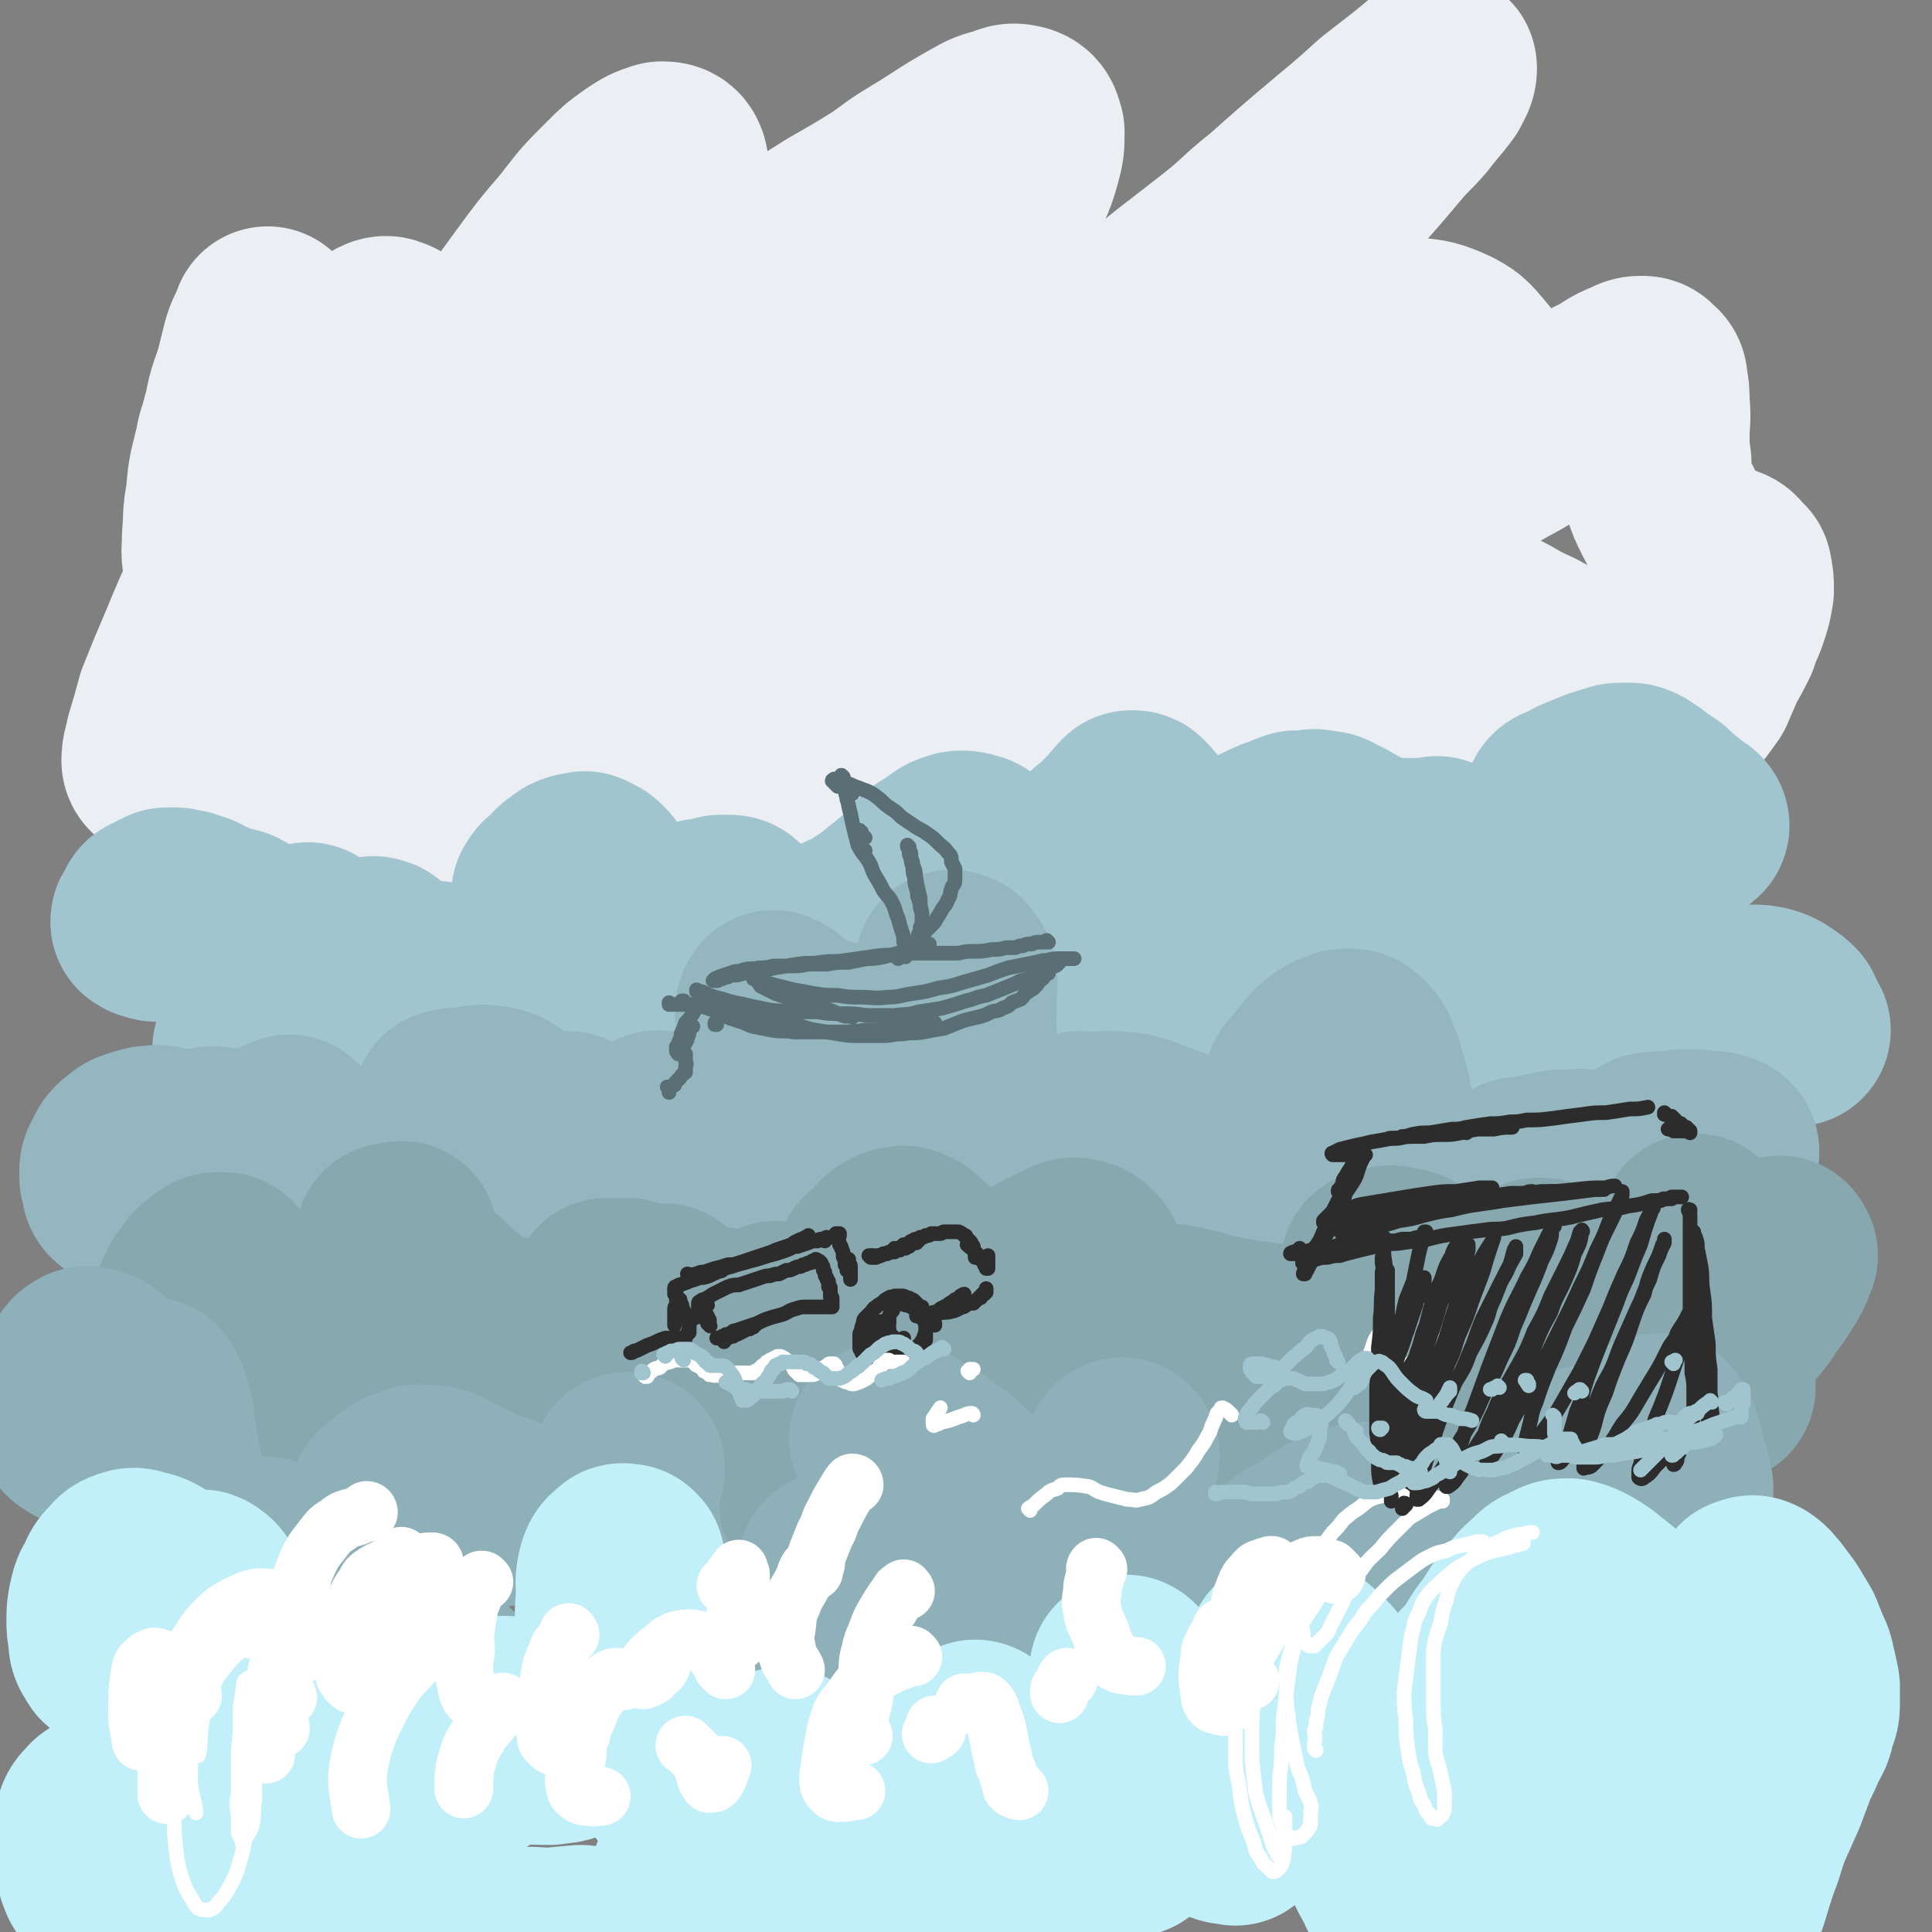 <svg viewBox='0 0 1054 1054' version='1.1' xmlns='http://www.w3.org/2000/svg' xmlns:xlink='http://www.w3.org/1999/xlink'><rect x="0" y="0" width="1054" height="1054" fill="#808080" stroke="none"/><g fill='none' stroke='rgb(235,238,243)' stroke-width='8' stroke-linecap='round' stroke-linejoin='round'><path d='M170,311c0,0 0,0 -1,-1 0,0 0,0 -1,0 -1,1 -1,0 -2,0 0,0 0,0 -1,0 0,0 -1,0 -1,0 0,0 0,0 0,-1 3,-1 4,-1 7,-2 4,-1 4,-1 8,-3 '/><path d='M230,256c0,0 0,-1 -1,-1 0,0 1,0 1,0 -3,2 -4,1 -6,4 -5,5 -5,5 -8,11 -4,6 -3,6 -6,13 -3,7 -3,7 -6,14 -1,6 -1,6 -2,13 0,5 -1,5 0,9 1,4 1,5 4,7 3,2 4,2 7,3 5,1 6,2 11,1 6,-1 6,-1 12,-4 11,-7 11,-7 22,-15 7,-5 7,-6 14,-12 6,-7 6,-7 12,-14 6,-6 7,-6 12,-13 4,-6 4,-7 8,-14 3,-7 3,-7 6,-14 1,-4 1,-4 2,-9 0,-1 0,-1 1,-3 0,0 -1,0 -1,0 -4,2 -5,1 -9,4 -6,5 -6,5 -12,11 -7,7 -7,8 -15,15 -7,8 -7,8 -14,15 -6,7 -6,7 -12,13 -7,7 -7,7 -15,14 -8,8 -8,8 -17,15 -7,6 -7,6 -15,11 -6,4 -6,5 -12,8 -4,2 -5,2 -9,3 -2,1 -2,1 -4,1 -1,0 -1,0 -1,-1 -1,-4 -1,-4 0,-8 1,-6 1,-6 3,-13 3,-6 2,-7 5,-13 3,-8 3,-8 7,-15 4,-8 4,-8 9,-16 5,-9 5,-9 10,-18 6,-9 5,-9 12,-17 8,-11 8,-11 17,-20 9,-8 9,-8 19,-14 3,-2 4,-1 8,-3 '/></g>
<g fill='none' stroke='rgb(235,238,243)' stroke-width='105' stroke-linecap='round' stroke-linejoin='round'><path d='M254,206c0,0 -1,-1 -1,-1 -3,-1 -3,-2 -6,-2 -20,2 -23,-2 -40,6 -20,9 -20,13 -36,29 -9,9 -8,11 -16,22 -9,14 -9,14 -17,28 -9,16 -9,16 -17,32 -8,17 -8,17 -15,34 -6,14 -6,14 -12,29 -3,11 -3,11 -6,21 -1,6 -2,6 -2,11 0,1 1,2 2,2 4,-3 5,-3 8,-8 6,-7 5,-7 10,-14 9,-14 9,-14 17,-28 13,-23 14,-23 26,-47 12,-20 11,-20 22,-42 8,-16 8,-16 16,-33 7,-15 7,-14 14,-29 5,-10 5,-10 9,-21 2,-5 2,-5 3,-11 1,-1 1,-2 0,-2 -2,-1 -3,-1 -5,0 -5,4 -5,5 -10,10 -7,7 -7,7 -13,14 -5,6 -5,6 -10,12 -5,5 -5,5 -10,10 -4,4 -4,5 -9,9 -5,4 -5,4 -10,7 -4,3 -4,4 -8,6 -4,2 -4,2 -7,2 -2,1 -2,1 -3,0 -2,-1 -2,-2 -2,-4 0,-5 0,-5 1,-9 2,-6 2,-6 4,-12 2,-7 2,-7 4,-13 3,-6 3,-6 5,-12 2,-6 1,-6 3,-12 1,-4 1,-4 2,-8 0,-3 0,-3 1,-5 0,-1 0,-1 0,-1 0,0 0,0 0,0 -2,6 -3,6 -5,12 -2,8 -2,8 -4,16 -3,10 -4,10 -6,21 -3,11 -3,11 -6,23 -3,12 -3,12 -4,24 -2,10 -1,10 -2,21 0,8 -1,8 1,16 1,5 0,7 4,9 5,4 7,4 13,3 12,-1 13,-2 24,-7 13,-6 13,-7 25,-15 11,-7 11,-8 21,-15 10,-8 10,-7 20,-15 13,-11 13,-12 26,-23 7,-5 6,-6 13,-11 3,-2 4,-2 7,-3 1,0 2,0 3,1 1,4 1,5 0,10 -2,9 -2,9 -6,17 -4,12 -5,12 -9,24 -3,8 -3,8 -6,16 -4,10 -4,10 -8,20 -4,11 -4,11 -9,21 -3,8 -3,8 -8,16 -3,4 -3,4 -6,8 -1,2 -1,2 -3,4 0,0 -1,0 -1,0 1,0 2,1 2,0 6,-4 6,-5 11,-10 9,-10 9,-10 19,-21 8,-10 9,-10 17,-20 8,-9 8,-9 15,-18 7,-9 7,-9 13,-17 6,-8 5,-8 11,-15 3,-4 3,-4 6,-8 1,-1 1,-1 2,-1 0,0 1,1 1,1 -1,8 -1,8 -3,16 -3,12 -4,11 -7,23 -5,15 -4,15 -8,30 -5,16 -4,16 -9,31 -3,13 -3,13 -8,25 -3,9 -4,8 -7,17 -3,6 -3,6 -5,13 -1,3 -1,3 -1,7 1,1 1,2 2,2 6,2 7,3 12,1 9,-2 9,-4 16,-9 11,-7 10,-7 20,-14 12,-9 12,-9 24,-18 12,-9 12,-9 24,-19 13,-10 13,-10 25,-21 12,-11 11,-11 23,-23 11,-11 10,-12 22,-23 9,-9 9,-9 19,-17 6,-5 6,-6 13,-9 4,-2 5,-2 9,-2 1,0 2,0 3,2 1,3 1,3 1,7 -1,8 -1,8 -2,17 -2,11 -2,11 -5,22 -3,13 -4,13 -7,25 -2,11 -1,11 -3,22 -2,8 -3,8 -5,17 -1,5 -1,5 -1,11 1,3 0,4 2,6 1,3 2,3 5,4 6,1 7,3 13,1 16,-6 16,-8 31,-17 10,-5 9,-5 18,-11 7,-5 7,-5 15,-10 9,-6 9,-7 19,-13 11,-7 11,-7 22,-14 9,-6 10,-6 19,-10 6,-3 6,-3 12,-5 7,-2 7,-2 14,-3 8,-2 8,-2 16,-3 8,-1 8,-1 16,-1 9,-1 9,0 18,-1 9,0 9,0 18,-1 9,-1 9,0 17,-2 9,-2 9,-2 17,-6 9,-3 9,-3 17,-7 8,-4 8,-5 16,-10 7,-6 7,-6 14,-12 7,-6 7,-6 13,-13 5,-6 6,-6 10,-14 4,-6 4,-7 7,-14 2,-7 2,-7 2,-14 0,-7 1,-8 -1,-14 -2,-7 -3,-7 -7,-12 -5,-6 -6,-7 -12,-10 -9,-4 -10,-4 -19,-5 -13,-2 -13,-2 -26,0 -27,4 -28,4 -54,13 -34,11 -35,11 -67,27 -39,18 -39,20 -76,41 -34,20 -34,21 -68,41 -23,14 -23,15 -46,28 -18,9 -18,9 -36,18 -12,6 -12,6 -25,10 -6,3 -7,2 -13,3 -2,0 -3,1 -3,0 0,-5 1,-6 3,-11 5,-9 6,-9 13,-18 8,-11 8,-11 17,-23 9,-13 9,-12 19,-25 11,-15 12,-15 22,-30 12,-17 11,-17 22,-34 10,-17 11,-17 20,-34 8,-14 7,-14 14,-29 4,-10 5,-10 8,-21 2,-5 2,-5 2,-10 0,-2 1,-3 -1,-4 -4,-3 -5,-3 -11,-3 -10,2 -11,3 -21,8 -13,6 -13,6 -26,15 -15,11 -14,12 -28,23 -17,13 -17,12 -34,25 -17,12 -17,12 -35,24 -14,10 -14,10 -29,20 -9,6 -9,6 -19,11 -5,3 -5,3 -10,5 -1,0 -2,1 -2,0 -1,-1 0,-2 2,-4 5,-7 5,-6 11,-13 6,-8 6,-8 11,-16 6,-9 6,-9 12,-18 7,-10 7,-10 13,-21 7,-11 7,-11 12,-23 5,-9 5,-9 9,-19 3,-7 3,-7 6,-14 3,-8 3,-8 6,-16 2,-6 2,-7 3,-13 1,-4 1,-5 0,-7 -1,-2 -3,-2 -5,-2 -6,2 -6,2 -12,6 -7,5 -7,5 -14,12 -11,11 -11,11 -21,24 -12,14 -12,14 -23,29 -8,11 -8,11 -16,22 -4,5 -4,5 -7,11 -2,7 -3,8 -3,14 0,3 2,4 5,5 6,2 7,2 14,1 11,-2 11,-3 21,-7 15,-7 14,-7 29,-15 18,-8 18,-8 35,-18 18,-9 19,-9 37,-19 14,-8 14,-8 28,-17 11,-6 11,-6 22,-13 14,-8 14,-8 27,-16 10,-7 9,-7 19,-13 15,-9 15,-10 31,-19 7,-4 7,-4 15,-6 4,-2 5,-2 9,-1 3,1 3,3 4,6 0,7 0,8 -2,15 -3,11 -4,10 -8,21 -9,21 -10,20 -19,41 -10,24 -9,24 -19,48 -6,14 -6,14 -12,29 -4,8 -5,8 -8,17 -2,3 -2,4 -2,7 0,2 -1,3 0,3 4,2 5,3 9,2 9,-3 9,-4 17,-9 7,-4 7,-5 14,-10 11,-7 11,-7 22,-15 15,-10 15,-10 29,-21 12,-8 12,-8 23,-16 10,-8 10,-8 20,-15 13,-10 12,-10 24,-19 9,-7 9,-7 18,-14 14,-11 13,-12 27,-23 18,-16 18,-16 37,-32 12,-10 12,-10 23,-20 9,-7 9,-7 18,-14 6,-5 6,-5 11,-9 1,-1 3,-2 3,-1 0,3 -1,4 -3,8 -6,8 -6,7 -12,15 -6,7 -7,7 -13,14 -16,19 -16,19 -33,37 -23,26 -23,26 -46,52 -23,24 -23,24 -47,48 -9,9 -9,9 -19,19 -6,7 -7,6 -13,13 -3,3 -3,3 -4,6 -1,1 0,1 1,1 5,0 5,0 11,-1 5,-2 4,-3 9,-5 6,-3 6,-4 12,-7 7,-5 7,-5 15,-9 9,-6 9,-6 18,-11 10,-6 10,-6 21,-12 10,-6 10,-6 21,-11 9,-4 9,-4 19,-8 5,-2 5,-2 11,-3 5,-1 6,-2 11,-1 4,1 5,1 7,4 2,5 2,6 1,11 0,10 -1,10 -4,20 -2,9 -3,9 -6,18 -2,5 -2,5 -4,11 -3,10 -3,10 -6,21 -1,5 -2,5 -1,10 0,2 1,3 3,3 6,2 7,2 14,1 8,-2 8,-3 16,-6 9,-4 9,-4 19,-9 10,-5 10,-5 21,-11 10,-6 10,-6 21,-12 10,-6 10,-6 20,-12 8,-6 8,-6 17,-12 5,-3 5,-3 11,-6 8,-4 7,-5 15,-8 4,-2 4,-2 7,-2 2,0 2,1 3,2 2,1 2,2 2,4 1,5 1,5 1,11 1,9 0,9 0,18 0,7 0,7 1,14 0,8 0,8 2,15 2,6 2,6 5,12 3,6 3,6 6,11 3,2 3,3 5,5 5,4 5,4 10,7 3,2 3,2 6,3 2,2 3,1 5,2 2,1 1,2 3,3 1,1 1,1 2,2 1,5 1,5 1,10 -1,6 -1,6 -3,12 -2,6 -3,6 -5,13 -3,6 -3,6 -7,13 -3,7 -3,7 -6,14 -5,7 -5,7 -10,13 -2,3 -2,3 -4,5 -4,2 -4,3 -8,3 -4,1 -4,1 -8,0 -5,-2 -5,-3 -10,-7 -6,-4 -6,-4 -11,-9 -8,-5 -7,-5 -15,-11 -6,-4 -6,-4 -12,-8 -10,-7 -10,-7 -21,-12 -12,-7 -12,-7 -25,-11 -14,-5 -14,-5 -30,-7 -16,-2 -17,-3 -33,-2 -31,2 -31,1 -61,8 -33,6 -33,7 -64,18 -29,11 -28,12 -56,26 -22,10 -22,11 -44,22 -11,7 -11,7 -22,13 -8,5 -8,5 -16,9 -4,2 -4,2 -9,3 -3,1 -3,1 -5,1 -2,0 -2,1 -3,0 -2,0 -2,0 -4,-2 -3,-2 -3,-2 -6,-5 -3,-2 -3,-3 -7,-5 -5,-2 -5,-1 -11,-2 -6,-1 -6,-1 -12,-1 -8,2 -8,2 -16,5 -8,3 -8,4 -17,7 -10,5 -10,5 -20,9 -10,5 -10,6 -20,10 -10,5 -10,5 -21,9 -10,3 -10,4 -20,6 -9,1 -9,1 -18,1 -8,0 -8,0 -16,-2 -6,-2 -6,-2 -11,-6 -3,-2 -3,-2 -6,-5 -3,-4 -2,-4 -5,-8 -4,-6 -3,-6 -7,-12 -5,-8 -5,-8 -11,-15 -6,-8 -6,-8 -13,-16 -6,-8 -6,-8 -14,-15 -8,-7 -8,-7 -16,-13 -6,-4 -6,-4 -13,-6 -5,-2 -6,-2 -11,-3 -6,-1 -6,-1 -12,-1 -6,0 -6,0 -12,1 -6,1 -6,1 -12,4 -5,2 -5,2 -10,6 -4,3 -4,3 -6,8 -3,4 -3,4 -4,9 -1,5 -1,5 0,10 1,5 1,6 4,11 2,5 2,5 7,9 7,7 7,7 15,12 13,7 13,8 27,13 15,4 15,4 30,4 16,1 17,0 32,-3 31,-6 31,-7 62,-15 22,-6 21,-7 43,-14 22,-7 22,-7 45,-14 22,-8 22,-8 45,-15 21,-7 21,-8 43,-14 20,-7 20,-6 40,-12 12,-3 12,-4 25,-7 11,-2 11,-3 22,-4 17,-3 18,-2 35,-3 9,-1 9,-1 17,-1 6,1 6,1 12,3 7,1 7,1 14,3 8,2 8,2 16,5 10,2 10,2 19,5 11,3 11,3 21,6 13,3 13,3 25,6 13,3 13,3 26,6 13,3 13,3 26,6 13,3 13,3 26,6 19,5 19,5 38,11 12,4 12,4 24,8 '/></g>
<g fill='none' stroke='rgb(160,197,207)' stroke-width='105' stroke-linecap='round' stroke-linejoin='round'><path d='M146,522c0,0 -1,-1 -1,-1 0,0 0,1 0,1 0,0 0,0 0,0 0,0 0,0 -1,0 0,1 0,0 -1,1 0,0 0,0 0,0 -1,1 -1,1 -1,1 '/><path d='M169,513c-1,0 -1,-1 -1,-1 -1,0 0,1 0,2 0,2 -1,2 -1,4 0,4 0,4 1,8 0,3 0,3 2,6 1,1 1,1 2,3 0,0 0,0 0,1 0,1 0,1 1,1 0,0 0,0 0,0 '/><path d='M166,526c0,0 0,-1 -1,-1 0,0 0,1 -1,1 0,0 0,0 0,0 -1,0 -1,0 -2,-1 -2,0 -2,0 -4,0 -3,-1 -3,-1 -5,-2 -3,0 -3,0 -6,-1 -3,-1 -3,-1 -6,-2 -3,-2 -3,-2 -5,-3 -3,-2 -3,-2 -6,-4 -3,-2 -3,-2 -6,-4 -3,-3 -3,-3 -5,-5 -3,-2 -3,-3 -6,-5 -3,-1 -3,-1 -6,-3 -3,-1 -3,-1 -6,-2 -2,0 -2,0 -5,-1 -2,0 -2,0 -5,0 -2,1 -2,1 -4,2 -2,1 -2,1 -4,2 -1,1 0,2 -1,3 -1,1 -1,1 -1,1 -1,1 -1,1 -1,2 1,0 1,1 2,1 3,1 3,1 6,1 4,0 4,0 8,-1 4,0 4,-1 8,-1 4,-1 4,-1 8,-1 4,0 4,0 8,0 4,1 4,1 8,2 4,2 3,2 7,4 4,2 4,2 7,5 6,4 6,4 12,8 4,4 4,4 9,8 3,1 3,1 5,3 3,1 3,1 5,1 3,1 3,1 6,0 3,0 3,1 6,0 3,-1 3,-2 6,-4 3,-1 3,-1 5,-3 2,-2 1,-2 3,-3 2,-1 2,-1 3,-2 1,0 0,0 1,-1 0,0 0,0 0,0 1,0 1,-1 1,0 2,0 2,0 3,1 2,2 1,3 3,5 3,2 2,3 5,5 3,2 3,2 6,3 5,1 5,1 10,0 3,0 3,0 6,-1 '/><path d='M300,489c-1,0 -2,-1 -1,-1 1,-3 2,-3 5,-5 3,-3 2,-4 6,-6 2,-2 2,-2 5,-3 1,0 1,0 3,0 1,-1 1,-1 2,0 3,1 3,1 5,3 3,3 2,3 5,6 3,4 2,4 6,7 2,3 2,3 6,5 4,3 4,2 8,4 4,1 4,1 8,2 4,1 4,1 8,1 4,0 4,0 8,0 5,-1 5,-1 9,-3 3,0 3,0 6,-1 2,0 2,0 4,-1 2,0 3,0 5,0 2,0 2,1 3,2 3,2 3,2 5,4 3,2 3,2 7,5 4,2 3,3 8,4 4,2 4,2 8,2 5,1 5,1 10,1 5,-1 6,-1 11,-3 6,-2 6,-2 11,-5 7,-3 7,-3 13,-7 6,-4 6,-4 12,-9 5,-4 5,-4 10,-8 4,-4 4,-5 8,-9 4,-4 4,-3 9,-6 2,-2 2,-2 5,-4 2,-1 2,-1 3,-1 2,-1 2,-1 3,-1 3,0 3,0 5,1 3,0 3,1 5,3 2,1 2,1 3,2 3,1 2,2 5,3 4,2 4,2 8,3 4,1 4,1 8,1 5,1 5,1 10,0 5,-1 5,-1 10,-3 4,-1 4,-2 8,-4 5,-3 5,-3 9,-6 4,-4 4,-4 8,-7 3,-3 3,-3 6,-6 3,-3 2,-3 5,-5 1,-2 1,-2 2,-3 1,0 1,-1 1,-1 0,0 1,0 1,0 1,0 1,0 2,1 2,2 2,2 4,5 2,3 1,4 3,7 2,3 2,3 5,6 2,3 2,3 5,4 3,2 3,2 7,3 4,1 4,1 9,1 5,0 5,1 10,0 5,-1 5,-1 10,-2 5,-2 5,-2 10,-4 5,-2 5,-2 9,-4 4,-2 4,-2 8,-3 4,-2 4,-2 7,-3 4,0 4,0 7,0 3,-1 3,-1 6,0 4,0 4,0 7,2 5,2 4,2 8,4 5,3 5,3 9,5 6,2 6,2 11,3 6,1 6,1 12,1 6,0 6,0 12,0 3,0 3,0 5,-1 '/><path d='M852,439c0,0 -1,-1 -1,-1 1,-1 2,-1 3,-1 5,-2 4,-3 9,-5 5,-2 5,-2 10,-4 3,-1 3,-1 7,-2 2,-1 2,-1 5,-1 2,0 2,0 5,0 3,1 3,1 5,3 3,1 3,2 6,4 3,2 3,2 6,4 2,3 2,3 5,5 1,1 1,1 3,2 1,1 1,1 2,2 0,1 1,1 1,1 1,1 1,1 2,1 1,1 1,1 1,1 1,0 1,0 1,1 1,0 1,0 1,0 1,1 1,2 0,2 -2,2 -3,2 -6,4 -4,2 -4,2 -8,4 -5,2 -5,2 -9,4 -5,2 -5,3 -10,5 -5,2 -5,2 -11,4 -6,2 -6,2 -12,4 -6,1 -6,2 -13,3 -6,1 -6,0 -13,1 -6,0 -6,0 -12,0 -7,0 -7,0 -13,0 -8,0 -8,0 -16,1 -8,1 -8,0 -16,2 -8,1 -8,1 -16,4 -8,2 -8,2 -15,4 -7,3 -7,3 -13,6 -8,5 -8,5 -15,11 -4,2 -3,2 -6,6 -2,1 -2,1 -3,3 0,1 0,2 -1,3 0,0 0,0 0,1 '/><path d='M690,513c0,0 -1,-1 -1,-1 0,0 1,1 1,1 -6,-1 -6,-1 -12,-2 -8,0 -8,-1 -15,1 -9,1 -8,2 -16,4 -8,3 -8,3 -16,6 -6,3 -6,3 -11,6 -4,3 -4,3 -7,7 -3,3 -3,3 -5,7 -1,2 -1,2 -2,5 -1,1 0,1 -1,3 0,0 0,0 -1,1 '/><path d='M592,547c0,-1 0,-1 -1,-1 0,-1 1,0 1,0 -3,0 -3,-1 -7,-1 -5,-1 -5,-2 -11,-1 -6,0 -6,0 -13,2 -6,2 -6,2 -11,5 -5,2 -5,3 -10,5 -5,3 -5,3 -10,7 -4,2 -3,2 -7,4 -2,2 -2,2 -4,3 -1,1 -1,2 -1,3 -1,0 -1,0 -1,1 0,0 0,0 0,0 '/><path d='M507,552c0,-1 0,-1 -1,-1 0,0 1,0 1,0 -2,-3 -2,-3 -4,-7 -2,-3 -2,-3 -4,-6 -2,-2 -2,-2 -5,-3 -3,-2 -3,-2 -6,-1 -5,0 -5,1 -9,3 -5,2 -5,3 -10,6 -5,3 -4,4 -9,7 -4,3 -4,3 -8,7 -4,3 -4,3 -8,6 -3,2 -3,2 -7,5 -2,1 -2,1 -4,2 -3,1 -2,1 -5,2 -1,1 -1,1 -3,2 -2,0 -2,0 -4,0 -3,0 -3,-1 -6,-2 -4,-1 -4,-1 -8,-2 -6,-2 -6,-3 -11,-4 -5,-1 -5,-1 -11,-1 -7,0 -7,-1 -13,0 -7,0 -7,0 -13,2 -6,2 -6,2 -12,5 -5,2 -5,2 -9,4 -3,2 -3,2 -6,4 -1,1 -1,1 -3,2 -1,0 -1,0 -2,0 0,0 0,0 0,1 '/><path d='M278,546c-1,0 -1,-1 -1,-1 -2,0 -2,1 -4,1 -6,0 -6,-1 -12,-1 -5,1 -5,2 -10,4 -6,2 -6,2 -12,5 -5,3 -5,3 -11,7 -4,2 -4,3 -8,6 -3,2 -3,2 -6,4 -1,1 -1,1 -3,2 '/><path d='M158,558c0,0 -1,-1 -1,-1 0,0 1,0 1,0 0,1 -1,0 -1,1 -1,0 -1,0 -2,0 -3,1 -3,1 -6,2 -2,2 -2,1 -5,3 -3,2 -3,1 -5,4 -1,1 -1,2 -2,3 -1,2 -2,2 -1,3 5,3 6,4 11,5 8,1 9,0 17,-2 9,-2 9,-2 18,-5 9,-3 9,-3 18,-5 9,-3 9,-4 18,-6 12,-3 12,-3 25,-5 13,-2 13,-2 26,-1 9,0 9,1 18,4 10,3 9,3 19,7 9,4 8,4 17,8 9,4 9,4 19,8 8,3 8,3 17,5 9,2 9,2 18,3 8,1 8,1 17,1 7,1 7,1 15,0 8,-2 8,-2 15,-5 7,-2 7,-2 14,-5 6,-2 6,-2 12,-4 5,-1 5,-1 9,-2 4,-1 4,-1 8,-1 4,1 4,0 7,2 5,2 4,2 9,5 4,3 4,3 8,6 5,4 5,4 10,8 5,3 5,3 11,6 6,3 6,3 12,4 6,1 7,1 13,2 6,0 7,0 13,-1 6,-2 6,-2 12,-5 7,-3 7,-3 13,-7 6,-4 6,-4 11,-8 6,-4 5,-4 11,-7 4,-4 4,-4 9,-6 3,-2 3,-2 7,-3 3,-1 3,-1 6,-1 5,0 5,-1 9,0 5,1 5,2 10,4 6,3 6,3 12,6 7,3 6,4 14,6 7,3 7,4 15,6 8,1 8,1 15,2 8,0 8,0 15,0 8,-1 8,-1 15,-3 7,-2 7,-2 13,-5 7,-3 7,-3 13,-7 5,-3 5,-3 10,-7 5,-3 5,-4 10,-7 4,-2 4,-3 7,-5 3,-1 3,-1 7,-2 2,0 2,0 5,-1 3,0 3,0 6,0 4,1 4,1 8,2 3,1 3,1 5,3 4,1 4,2 7,3 5,2 5,2 11,3 5,1 5,2 11,2 5,0 6,1 11,0 6,-1 6,-1 11,-3 5,-2 5,-2 10,-5 4,-2 4,-2 8,-5 4,-3 4,-3 8,-6 3,-2 3,-2 6,-5 1,-1 1,-1 3,-3 1,-1 1,0 2,-1 1,0 1,0 1,0 2,-1 2,-1 3,-1 3,1 3,1 5,2 2,1 2,1 4,2 2,2 2,2 5,4 3,2 3,2 6,4 4,3 4,3 8,5 2,2 3,2 5,3 '/><path d='M979,562c0,0 -1,-1 -1,-1 0,0 0,0 0,1 0,0 0,-1 0,-1 0,0 0,0 0,0 -1,-1 -1,-1 -1,-2 -1,-3 -1,-3 -2,-5 -2,-2 -2,-2 -5,-4 -3,-2 -3,-2 -6,-3 -4,-1 -4,-1 -9,-1 -9,1 -9,1 -18,4 -9,3 -9,4 -19,9 -7,4 -7,4 -14,9 -5,4 -5,4 -10,9 -6,4 -5,4 -10,9 -5,5 -5,5 -10,10 -5,5 -4,5 -9,10 -5,4 -5,4 -9,8 -5,4 -5,4 -9,7 -5,3 -5,3 -10,5 -5,3 -5,3 -11,5 -10,4 -10,4 -19,7 -7,2 -7,2 -14,5 -8,2 -8,2 -15,4 -8,2 -7,2 -15,4 -7,3 -7,3 -15,5 -5,1 -6,1 -11,2 -6,1 -6,1 -11,2 -1,0 -1,0 -3,0 '/></g>
<g fill='none' stroke='rgb(148,182,191)' stroke-width='105' stroke-linecap='round' stroke-linejoin='round'><path d='M305,625c0,0 -1,-1 -1,-1 0,0 0,0 0,0 0,0 -1,0 -2,-1 0,0 0,0 -1,0 0,-1 0,-1 0,-1 1,0 1,0 1,-1 1,0 1,0 2,-1 '/><path d='M310,616c0,0 -1,-1 -1,-1 0,0 1,0 1,0 -1,2 -2,2 -2,4 -2,4 -2,4 -3,8 -1,4 -1,4 -1,9 0,3 0,3 1,6 0,2 0,2 2,5 0,1 1,1 2,2 0,0 0,0 0,0 '/><path d='M359,616c0,-1 -1,-1 -1,-1 1,-1 2,0 5,0 3,0 3,0 6,1 5,1 5,2 9,4 5,3 5,3 11,5 5,2 5,2 11,4 5,2 5,1 10,2 2,0 2,0 4,0 '/><path d='M467,624c0,0 0,-2 -1,-1 0,1 1,2 1,5 0,3 0,3 0,6 -1,8 -2,8 -3,15 -1,4 -2,4 -3,8 0,4 0,4 -1,7 0,1 -1,1 -1,2 '/><path d='M289,637c-1,0 -1,-1 -1,-1 0,0 0,0 0,0 -8,1 -9,1 -17,2 -7,0 -7,0 -14,1 -3,0 -3,0 -7,0 -2,0 -2,0 -4,-1 '/><path d='M159,618c-1,0 -1,-1 -1,-1 -1,0 0,0 0,0 0,0 0,0 -1,1 -1,0 -1,0 -2,0 -2,2 -2,2 -4,4 -2,2 -3,2 -5,4 -2,3 -2,3 -3,6 -2,3 -2,3 -2,6 0,2 -1,3 0,4 5,4 6,3 12,5 '/><path d='M246,604c0,0 -1,-1 -1,-1 4,-1 5,-1 9,-1 7,-1 7,-2 14,-1 6,1 6,2 11,6 6,3 6,3 11,7 6,4 6,4 12,8 6,4 6,4 12,7 6,3 6,3 12,5 6,1 7,0 13,0 '/><path d='M422,553c-1,0 -1,0 -1,-1 -1,0 0,0 0,-1 0,-1 0,-1 1,-1 0,-1 0,-1 0,-1 0,0 0,0 0,0 2,1 3,1 4,3 3,3 2,3 5,6 3,3 3,3 7,5 4,2 4,1 8,2 3,0 4,0 7,0 '/><path d='M520,528c0,0 -1,-1 -1,-1 0,0 1,0 1,1 0,0 1,-1 1,0 1,2 2,2 3,4 1,5 0,5 0,10 0,5 0,5 0,10 0,5 -1,5 0,11 0,6 0,6 1,11 1,4 1,4 1,8 '/><path d='M513,604c-1,0 -1,-1 -1,-1 -1,0 0,0 0,0 -3,4 -4,4 -6,8 -4,4 -4,4 -6,10 -2,4 -1,5 -1,10 0,4 -1,4 0,7 0,3 0,3 2,5 1,1 2,1 3,1 '/><path d='M590,616c0,0 -1,-1 -1,-1 0,0 0,1 1,1 7,0 7,-1 13,-1 7,0 7,0 14,1 7,2 7,2 14,5 6,2 6,2 12,5 5,3 5,4 11,6 4,1 4,1 8,2 4,1 4,1 7,0 3,0 3,1 6,-1 2,0 2,-1 4,-2 '/><path d='M711,592c-1,0 -1,-1 -1,-1 -1,0 0,1 0,0 4,-4 4,-5 8,-10 3,-3 3,-4 7,-7 3,-2 3,-2 6,-3 2,-1 2,-1 5,-1 2,0 2,0 4,2 3,3 3,3 4,7 3,5 2,6 4,11 2,7 2,7 3,13 2,7 1,7 3,14 1,8 1,8 3,15 2,6 3,6 4,12 2,3 1,4 3,7 1,3 0,3 2,5 2,2 2,2 5,3 4,0 4,1 8,0 5,-1 5,-2 10,-3 2,-1 2,-1 3,-2 '/><path d='M830,641c-1,0 -2,0 -1,-1 0,0 1,1 2,0 5,-1 5,-1 10,-2 5,-1 5,-1 10,-2 4,0 4,0 8,0 3,0 3,-1 5,0 2,0 2,0 3,1 1,1 1,0 2,1 1,0 1,1 1,1 0,0 0,0 0,1 '/><path d='M794,649c0,-1 0,-1 -1,-1 -2,0 -2,0 -4,1 -11,2 -11,1 -21,5 -10,3 -10,3 -19,8 -7,3 -7,3 -14,8 -6,4 -6,4 -11,8 -4,4 -4,3 -7,7 -1,3 -1,3 -1,6 0,2 0,3 1,3 2,2 3,1 6,1 '/><path d='M901,628c-1,0 -2,-1 -1,-1 0,-1 1,0 2,0 1,0 1,-1 3,-1 2,0 2,0 5,0 4,0 4,0 7,-1 4,0 4,0 8,0 3,0 3,0 5,1 3,0 3,0 5,0 2,0 2,1 4,1 0,0 0,0 0,0 1,1 1,1 1,1 0,0 0,0 0,0 0,0 0,1 0,1 -2,1 -2,0 -3,1 -6,2 -6,2 -11,5 -6,3 -6,2 -10,6 -4,4 -4,4 -7,9 -2,4 -1,4 -3,8 -2,5 -2,5 -3,9 -2,4 -1,4 -2,8 0,4 0,4 -1,8 0,2 0,2 -1,4 '/><path d='M788,671c0,0 0,-1 -1,-1 -5,0 -6,0 -11,1 -13,1 -13,1 -26,4 -10,2 -10,3 -20,7 -9,4 -9,4 -18,8 -9,4 -8,4 -17,8 -7,4 -7,4 -14,7 -7,3 -7,2 -15,5 '/><path d='M516,689c0,0 0,-1 -1,-1 -4,1 -4,1 -9,2 -7,2 -7,2 -15,4 -6,2 -5,2 -11,3 -4,1 -4,1 -8,2 -2,0 -2,0 -3,0 '/><path d='M339,675c0,0 0,-1 -1,-1 -4,2 -4,3 -8,5 -7,6 -7,5 -14,11 -5,3 -5,4 -9,8 -3,2 -3,2 -6,4 -1,1 -1,1 -3,2 '/><path d='M240,657c-1,0 -1,-1 -1,-1 -1,0 0,1 -1,1 0,0 0,0 -1,0 -3,1 -3,0 -6,2 -3,1 -3,1 -5,3 -2,1 -2,1 -4,3 -3,1 -2,2 -5,3 -2,1 -2,1 -4,1 -1,1 -1,1 -1,1 '/><path d='M182,648c-1,0 -1,-1 -1,-1 -1,0 -1,0 -1,0 -2,-1 -2,-1 -5,-1 -2,-1 -2,-1 -5,-1 -2,0 -2,0 -4,0 -3,0 -3,0 -5,1 -3,1 -3,1 -5,3 -3,1 -2,1 -5,3 -2,1 -2,1 -4,3 -1,1 -1,2 -2,3 -1,1 -1,1 -1,1 -1,0 -1,1 -1,1 -1,0 -1,0 -1,0 0,0 -1,0 -1,0 0,-2 0,-3 -1,-5 0,-3 0,-3 -1,-6 0,-3 -1,-3 -2,-7 -1,-3 -1,-3 -3,-6 -1,-3 -1,-3 -3,-6 -3,-2 -3,-2 -6,-4 -2,-2 -3,-1 -6,-2 -3,-1 -3,-1 -6,0 -3,0 -3,0 -7,2 -3,2 -3,2 -7,5 -3,2 -3,2 -7,5 -3,3 -3,3 -6,5 -3,3 -3,3 -6,5 -2,1 -2,1 -5,2 -2,1 -2,1 -4,1 -1,1 -1,0 -3,0 -1,0 -2,1 -3,0 -1,-1 -1,-2 -1,-4 -1,-2 -1,-2 -1,-5 0,-3 0,-3 2,-6 1,-3 1,-3 3,-5 3,-2 3,-3 6,-4 3,-1 3,-1 7,-2 4,0 4,-1 8,0 5,1 5,2 10,4 5,3 5,3 11,6 8,6 8,6 17,12 13,9 13,10 27,19 13,9 13,9 26,18 '/><path d='M372,673c-1,0 -2,-1 -1,-1 0,-1 1,0 3,0 5,-1 5,-2 10,-1 6,0 6,1 11,3 6,2 5,2 11,4 7,1 7,1 15,2 2,0 2,0 4,0 '/><path d='M478,667c0,0 -1,-1 -1,-1 0,0 0,1 0,1 1,1 0,1 0,2 1,4 0,5 2,9 2,6 2,6 6,11 4,6 4,6 9,11 4,6 4,6 9,10 6,5 7,5 14,8 7,3 7,2 14,3 7,2 7,1 15,1 2,0 2,0 4,0 '/><path d='M577,720c-1,0 -2,0 -1,-1 2,-1 3,-1 6,-2 6,-1 6,-2 12,-3 4,-1 4,-1 8,-1 2,0 2,0 4,0 '/></g>
<g fill='none' stroke='rgb(136,168,176)' stroke-width='105' stroke-linecap='round' stroke-linejoin='round'><path d='M363,710c0,0 -1,-1 -1,-1 0,0 0,0 -1,0 0,0 0,0 0,0 -1,0 -2,0 -2,0 -2,2 -2,2 -4,4 -3,4 -3,4 -5,7 -2,4 -2,5 -4,8 -3,4 -3,4 -5,7 -3,2 -3,3 -5,5 -3,2 -3,3 -7,4 -3,2 -4,2 -7,2 -4,1 -4,1 -8,0 -5,0 -5,0 -9,-1 -5,-2 -5,-1 -10,-3 -6,-2 -6,-3 -12,-5 -6,-3 -6,-3 -12,-7 -3,-2 -3,-2 -6,-4 -4,-2 -4,-3 -7,-5 -5,-4 -5,-4 -9,-8 -5,-4 -5,-4 -9,-8 -3,-3 -4,-3 -7,-6 -3,-3 -3,-3 -6,-5 -3,-3 -3,-2 -5,-5 -1,-2 -1,-2 -2,-4 -1,-2 0,-2 -1,-4 0,-2 0,-2 0,-3 0,-1 0,-1 0,-2 0,-1 0,-1 0,-1 '/><path d='M215,677c-1,0 -1,-1 -1,-1 -1,0 0,0 0,0 0,1 0,1 0,2 1,4 1,4 1,7 0,6 0,6 -1,12 0,6 0,6 0,12 0,6 0,6 1,12 2,6 2,6 4,12 2,6 2,6 5,11 3,5 3,5 7,9 '/><path d='M343,707c0,0 -1,-1 -1,-1 -1,0 0,1 0,1 -1,1 -1,1 -1,3 -1,2 -1,2 -2,4 0,2 0,2 -1,3 -1,1 -1,1 -2,3 -1,1 -1,1 -2,2 -2,1 -2,1 -3,2 '/><path d='M332,707c0,0 -1,-1 -1,-1 1,0 2,0 3,0 3,1 3,0 7,1 6,1 5,2 11,4 6,3 6,3 13,5 7,2 7,2 14,4 7,1 7,1 14,2 '/><path d='M477,691c-1,-1 -1,-1 -1,-1 -1,0 0,0 0,0 3,-2 3,-3 6,-6 2,-2 2,-2 4,-4 1,-1 2,-1 4,-2 1,0 1,0 2,0 1,0 1,-1 2,0 3,1 3,1 5,3 4,3 3,4 7,7 4,3 3,4 8,6 4,3 4,4 9,6 4,1 4,1 8,2 5,1 5,0 10,0 5,0 5,1 10,0 4,-1 3,-2 7,-4 5,-3 5,-3 10,-5 4,-3 4,-3 9,-5 3,-1 3,-2 6,-3 1,0 1,-1 3,-1 3,1 4,0 5,2 3,2 3,3 4,6 2,6 1,6 3,12 1,6 1,6 3,13 2,7 1,7 4,14 2,6 2,6 5,12 3,5 3,6 6,10 3,4 3,3 7,6 1,1 1,1 2,2 '/><path d='M752,692c0,-1 -1,-1 -1,-1 0,-1 1,0 2,-1 2,0 2,-1 4,-1 2,-1 2,-1 4,0 3,0 3,0 6,1 3,2 3,2 6,4 3,1 3,1 6,2 3,1 3,1 7,3 1,0 1,0 2,0 '/><path d='M840,696c0,-1 -1,-1 -1,-1 0,0 0,0 1,0 0,0 0,0 1,0 2,2 2,2 5,3 4,3 4,3 8,7 4,3 4,3 8,8 5,4 5,4 9,8 4,5 3,5 7,9 1,1 1,1 2,2 '/><path d='M965,695c0,0 -1,0 -1,-1 0,0 0,1 0,1 1,-1 1,-1 1,-1 0,0 0,0 0,-1 1,-1 1,-1 1,-2 1,-1 1,-1 2,-3 1,-1 1,-1 2,-3 0,0 0,0 0,-1 1,0 1,0 1,0 0,-1 0,-1 0,-1 0,1 1,1 1,2 -1,2 -1,2 -2,5 -2,4 -2,4 -4,7 -3,5 -3,5 -7,10 -3,5 -3,5 -7,10 -7,7 -7,7 -15,13 -12,10 -12,10 -25,18 -12,8 -13,8 -26,14 -13,6 -13,6 -26,10 -19,6 -20,5 -39,10 -21,5 -21,6 -41,11 -16,3 -16,3 -32,4 -15,1 -15,0 -30,1 -15,0 -15,0 -29,1 -15,1 -15,1 -30,2 -14,1 -14,1 -28,2 -12,1 -12,1 -25,3 -12,1 -12,0 -23,2 -12,2 -12,3 -23,6 -10,2 -10,3 -20,5 -9,3 -9,3 -18,5 -9,2 -9,2 -19,3 -8,1 -8,2 -16,2 -8,0 -8,1 -16,0 -7,-2 -7,-2 -14,-5 -7,-2 -6,-3 -12,-6 -5,-3 -5,-3 -11,-7 -4,-3 -4,-3 -9,-7 -4,-4 -4,-4 -8,-8 -3,-3 -3,-3 -7,-6 -3,-3 -3,-3 -7,-5 -3,-2 -3,-2 -6,-3 -2,-1 -2,-1 -5,-2 -2,-1 -2,-1 -4,-2 -3,0 -3,0 -6,-1 -3,-1 -3,-1 -6,-2 -3,-2 -3,-2 -6,-4 -1,0 -1,0 -2,-1 '/><path d='M279,728c0,0 0,-1 -1,-1 -1,1 -1,2 -2,3 -6,4 -7,3 -12,8 -5,4 -5,4 -9,9 -5,5 -4,6 -8,12 -4,7 -4,7 -8,14 -3,6 -3,6 -7,12 -1,1 -1,1 -2,3 '/><path d='M123,693c0,0 -1,-1 -1,-1 0,0 0,0 0,0 0,0 0,0 -1,0 -1,0 -1,0 -3,0 -2,1 -2,1 -4,3 -3,2 -3,2 -5,5 -2,3 -3,3 -4,7 -2,3 -2,3 -3,7 0,4 0,4 0,8 -1,3 -1,3 0,7 0,2 0,3 1,5 2,2 3,2 6,4 2,1 2,1 6,2 4,1 4,1 9,1 10,0 10,0 20,0 10,0 10,0 20,0 8,1 8,1 17,2 9,2 9,2 18,4 9,2 9,2 19,4 16,4 16,4 32,7 14,2 14,2 28,3 12,1 12,1 24,2 8,0 8,-1 15,-1 '/><path d='M424,720c0,-1 -1,-1 -1,-1 0,-1 1,0 3,0 1,0 2,0 3,1 3,3 4,4 6,8 2,6 1,6 2,12 2,6 2,6 3,12 2,7 1,7 2,14 1,6 1,6 2,12 1,3 1,4 2,7 0,1 1,1 2,2 '/><path d='M623,720c0,0 -1,-1 -1,-1 4,0 5,0 9,1 9,0 9,0 17,2 5,1 5,1 10,3 11,2 11,2 22,4 8,1 8,1 16,2 5,1 5,0 10,1 3,0 3,0 5,0 '/><path d='M755,740c0,0 0,-1 -1,-1 0,0 1,1 1,1 2,2 2,2 3,5 2,4 1,5 3,9 3,6 3,6 7,11 4,5 4,5 8,10 3,4 3,5 7,8 5,4 5,3 10,6 '/><path d='M926,672c0,0 -1,-1 -1,-1 0,0 0,0 1,1 0,0 0,0 0,0 0,1 0,1 0,2 1,4 2,4 3,8 2,9 2,9 4,18 1,6 1,6 2,11 1,15 1,15 2,29 1,9 1,9 1,17 '/><path d='M675,830c0,0 -1,0 -1,-1 0,0 1,1 0,1 -15,-7 -16,-6 -31,-14 -21,-9 -21,-10 -41,-20 -4,-3 -4,-3 -9,-6 '/><path d='M565,776c0,0 0,-1 -1,-1 -11,-3 -11,-5 -23,-6 -14,-1 -15,-2 -30,1 -8,1 -8,3 -16,8 -5,3 -5,3 -9,7 -7,7 -7,8 -12,16 -3,4 -3,4 -4,9 -2,6 -2,6 -3,12 0,5 -1,5 0,10 1,3 2,3 3,6 1,1 1,1 2,2 3,0 3,0 5,0 3,0 4,0 6,-2 4,-2 4,-3 6,-6 4,-4 4,-3 7,-8 2,-4 1,-5 3,-10 1,-4 1,-4 2,-8 1,-2 1,-2 2,-5 0,-1 0,-1 0,-2 0,0 0,0 0,0 0,0 0,0 0,0 -1,5 -1,5 -2,9 -1,6 -1,7 -2,13 -1,6 -1,6 -3,12 -1,5 -1,5 -2,9 -1,3 0,4 -2,7 0,2 0,3 -2,4 -2,2 -2,1 -4,2 -1,0 -1,0 -2,0 '/><path d='M403,790c0,0 0,-1 -1,-1 -5,-2 -4,-3 -10,-5 -11,-3 -11,-4 -22,-4 -10,-1 -10,0 -20,1 -11,2 -11,2 -22,6 -10,3 -10,4 -21,7 -11,4 -11,5 -23,8 -10,3 -10,3 -20,4 -8,2 -8,2 -15,2 -9,1 -9,1 -18,1 -11,-1 -11,-1 -21,-3 -10,-2 -10,-2 -19,-5 -9,-3 -9,-3 -18,-7 -4,-2 -4,-2 -8,-4 -5,-2 -5,-2 -10,-4 -5,-3 -5,-3 -10,-5 -5,-1 -5,-1 -10,-3 -3,-1 -3,-1 -6,-2 -2,0 -2,0 -4,0 0,0 -1,0 -1,0 7,3 8,4 16,6 16,4 16,2 32,5 '/></g>
<g fill='none' stroke='rgb(142,176,184)' stroke-width='105' stroke-linecap='round' stroke-linejoin='round'><path d='M223,830c0,-1 0,-1 -1,-1 0,-1 1,0 1,0 0,0 -1,0 -1,0 -2,0 -2,-1 -4,0 -2,1 -3,2 -4,4 -2,8 -1,8 -2,16 -1,2 -1,2 -1,3 '/><path d='M145,848c0,0 0,-1 -1,-1 0,0 0,0 0,0 0,0 0,0 -1,0 -2,0 -2,0 -4,0 -3,0 -3,0 -6,0 -3,1 -3,1 -7,0 -2,0 -2,0 -5,0 '/><path d='M73,770c0,0 0,-1 -1,-1 0,0 1,1 1,1 0,-1 -1,-2 -1,-3 -2,-2 -2,-2 -3,-4 -3,-3 -3,-3 -5,-6 -2,-3 -2,-4 -5,-6 -3,-3 -2,-3 -6,-6 -1,-1 -2,-1 -4,-1 -2,-1 -2,-1 -3,0 -2,1 -2,1 -3,4 -2,3 -2,3 -3,6 -1,3 -1,3 -1,7 -1,4 -1,4 -1,7 0,3 0,3 1,6 0,2 0,2 1,4 1,1 1,1 3,2 1,1 1,1 3,1 2,0 3,1 5,0 3,-1 3,-2 6,-4 3,-2 3,-2 6,-4 2,-3 2,-3 5,-5 2,-2 2,-2 5,-4 1,-1 1,-2 3,-3 1,0 1,-1 2,-1 1,0 1,-1 2,0 1,0 2,0 2,2 2,3 2,3 3,7 2,6 1,6 2,12 1,6 1,6 2,13 2,8 2,8 3,15 2,9 2,9 4,17 2,8 2,8 5,16 2,5 2,5 4,10 '/><path d='M211,820c0,0 -1,-1 -1,-1 0,-1 1,-1 2,-1 3,-3 2,-3 5,-5 4,-3 4,-3 8,-4 3,-2 3,-1 6,-1 4,0 4,0 8,1 8,4 8,4 16,8 6,3 6,3 11,5 4,1 4,1 7,2 '/><path d='M343,802c0,0 0,-1 -1,-1 0,0 1,0 1,0 -1,5 -2,5 -2,9 -1,8 -1,8 -1,15 0,9 1,9 2,17 2,8 2,8 5,15 2,8 2,8 5,14 2,6 2,6 5,11 3,4 3,4 6,7 1,1 2,0 3,1 '/><path d='M484,786c0,0 -1,-1 -1,-1 0,0 1,0 2,-1 2,0 2,-1 4,0 4,1 4,1 9,4 6,3 6,3 11,7 6,4 6,4 12,9 5,4 4,5 10,9 5,5 5,5 10,9 6,3 6,3 12,5 5,1 5,1 10,2 '/><path d='M613,794c0,0 -1,-1 -1,-1 0,0 0,0 0,0 0,0 0,0 0,0 -1,1 -1,1 -1,1 -1,5 0,5 -1,9 -1,7 -1,7 -2,14 0,7 0,7 1,15 1,7 2,7 3,14 2,7 2,7 4,13 2,5 1,6 4,10 3,5 3,5 8,7 5,3 5,2 11,3 5,0 5,-1 11,-2 '/><path d='M707,848c0,0 -1,0 -1,-1 1,-1 2,0 4,-1 7,-5 7,-5 14,-10 5,-3 5,-3 11,-5 4,-2 4,-2 8,-2 4,-1 4,-1 7,-1 4,1 4,2 7,4 4,2 4,2 8,5 3,2 3,3 7,6 3,2 3,3 7,5 4,2 4,3 8,4 4,1 4,0 8,0 6,0 6,-1 11,-2 '/><path d='M866,799c0,0 -1,-1 -1,-1 0,0 0,1 0,1 0,0 0,-1 0,-1 1,0 1,0 1,0 1,-1 1,-1 1,-1 2,0 2,-1 4,0 1,2 1,3 2,5 3,4 3,4 6,8 2,4 2,5 4,9 3,3 3,3 5,7 2,2 2,2 4,3 '/><path d='M915,812c0,-1 -1,-1 -1,-1 0,-1 0,-1 0,-1 0,-2 0,-2 0,-3 -1,-4 -1,-4 -2,-7 -1,-4 -1,-4 -2,-8 -1,-3 -1,-4 -2,-6 0,-2 -1,-2 -2,-4 0,-1 0,-1 -1,-2 -1,0 -1,0 -1,0 -3,1 -3,0 -5,2 -4,4 -4,4 -7,9 -4,5 -4,5 -8,10 -4,6 -4,6 -8,11 -5,6 -5,7 -10,12 -7,7 -7,7 -14,12 -8,7 -8,7 -16,12 -13,9 -13,10 -26,17 -10,6 -10,6 -20,10 -8,4 -8,4 -16,7 -9,3 -9,2 -18,5 -8,2 -8,2 -17,4 -8,2 -8,2 -16,4 -8,2 -8,2 -16,4 -7,2 -7,2 -15,4 -2,0 -2,0 -5,1 '/><path d='M511,879c0,0 -1,-1 -1,-1 0,0 1,1 1,1 -11,0 -12,-2 -23,0 -11,2 -11,3 -22,7 -10,5 -10,5 -20,11 -8,5 -8,6 -16,12 -8,5 -7,6 -14,12 -5,5 -5,5 -10,10 -4,5 -4,5 -8,9 '/><path d='M456,856c0,-1 -1,-1 -1,-1 2,-1 2,-1 4,-1 7,0 7,0 13,2 7,3 7,4 13,8 8,5 8,4 15,10 7,5 7,5 14,11 7,6 7,6 14,12 7,6 7,6 14,12 '/><path d='M453,923c-1,-1 -1,-1 -1,-1 0,-1 0,0 0,0 -11,2 -12,0 -23,3 -11,2 -11,3 -22,7 -8,3 -8,3 -17,6 -8,3 -8,3 -16,6 -7,3 -7,3 -14,5 -2,1 -2,1 -4,2 '/><path d='M219,917c-1,0 -1,0 -1,-1 0,0 0,1 0,1 0,0 0,0 0,0 3,0 3,0 7,0 10,0 10,0 19,0 '/></g>
<g fill='none' stroke='rgb(193,239,250)' stroke-width='105' stroke-linecap='round' stroke-linejoin='round'><path d='M276,935c0,0 -1,-1 -1,-1 0,0 0,0 0,0 0,1 0,1 0,1 0,3 0,3 0,5 0,3 0,3 -2,6 -1,4 -1,5 -4,8 -3,4 -3,4 -7,7 -2,2 -2,2 -5,3 -3,2 -4,1 -7,2 -6,1 -6,1 -12,2 -6,0 -6,0 -13,0 -7,0 -7,-1 -14,-1 -8,0 -8,-1 -16,-1 -8,0 -8,0 -16,0 -4,0 -4,0 -8,1 -5,1 -5,1 -10,2 -6,1 -5,1 -11,3 -4,1 -5,1 -9,2 -5,1 -5,2 -9,3 -4,1 -4,1 -8,1 -2,0 -2,0 -4,0 '/><path d='M118,877c0,0 -1,-1 -1,-1 0,0 0,1 0,1 0,-1 0,-1 0,-2 -1,-1 -1,-1 -1,-2 -1,-2 -1,-2 -2,-4 -1,-1 -1,-2 -3,-3 -1,-1 -1,-1 -3,-1 -2,0 -3,0 -4,1 -4,2 -4,3 -6,6 -3,5 -3,5 -6,9 -3,5 -3,5 -7,9 -3,4 -3,4 -7,7 -3,3 -3,3 -7,5 -2,1 -2,1 -5,1 -2,1 -2,1 -4,0 -2,-1 -2,-1 -3,-3 -2,-3 -2,-3 -2,-7 -1,-5 -1,-5 -1,-9 0,-5 0,-5 1,-10 1,-4 1,-5 4,-9 1,-3 1,-4 4,-7 2,-2 2,-3 5,-4 3,-1 3,-1 6,0 4,1 5,1 8,3 5,4 5,5 8,10 5,6 4,7 8,14 4,8 4,8 7,16 4,9 4,10 8,18 4,9 4,9 9,18 7,12 6,13 15,23 6,9 7,9 15,15 5,3 6,3 12,4 5,0 5,-1 10,-2 6,-2 6,-2 12,-5 7,-3 6,-4 13,-6 6,-4 6,-4 13,-6 7,-2 7,-2 13,-4 8,-1 8,-1 16,-1 12,0 12,0 25,1 8,1 8,1 16,1 8,1 8,1 16,1 6,-1 6,0 12,-3 6,-2 6,-3 11,-7 '/><path d='M343,852c-1,0 -1,-1 -1,-1 -1,0 0,1 0,1 -1,0 -2,-2 -3,-1 -2,2 -3,2 -4,5 -2,7 -1,8 -1,15 -1,10 -1,10 1,19 1,11 2,11 4,21 3,10 3,10 7,21 4,10 4,10 9,20 5,9 5,10 11,18 6,8 7,7 14,14 2,2 3,1 5,3 '/><path d='M533,948c0,0 -1,-1 -1,-1 1,0 2,1 3,2 5,4 6,3 11,7 6,6 6,6 11,12 6,7 6,7 12,14 6,6 6,6 13,12 5,5 5,5 12,8 5,3 5,3 11,4 6,0 6,-1 12,-2 '/><path d='M701,903c-1,0 -2,0 -1,-1 0,0 0,0 1,-1 1,0 1,-1 2,-1 3,1 3,1 5,2 5,2 5,2 9,6 5,4 4,5 8,10 4,5 3,5 7,10 4,5 4,6 8,10 4,4 4,5 8,7 4,3 4,2 9,4 4,1 4,1 8,1 5,-1 5,-2 10,-5 2,-1 1,-1 3,-2 '/><path d='M802,917c0,-1 -1,-1 -1,-1 1,-2 2,-2 3,-3 4,-5 4,-5 7,-9 4,-7 4,-7 9,-13 4,-7 4,-7 9,-13 5,-6 4,-6 10,-11 4,-4 4,-4 9,-6 3,-2 4,-2 8,-2 4,1 4,1 8,3 5,3 5,3 10,7 5,4 5,4 10,8 6,5 6,5 13,9 3,3 3,3 7,5 3,2 3,2 6,4 4,2 4,2 7,4 3,1 3,1 6,1 2,1 2,1 4,2 2,1 2,1 3,1 0,0 0,0 0,0 1,0 1,0 1,0 -4,3 -5,3 -9,6 -7,6 -7,6 -13,13 -8,8 -8,9 -14,18 -7,9 -6,10 -13,20 -8,10 -7,10 -16,20 -8,10 -8,11 -18,19 -13,11 -13,11 -28,20 -11,6 -12,5 -23,10 '/><path d='M569,979c0,-1 0,-1 -1,-1 -8,-1 -8,-1 -16,-1 -11,0 -12,-1 -23,2 -8,2 -8,3 -15,7 -5,3 -5,3 -10,7 -4,2 -3,3 -6,6 -3,2 -3,2 -6,5 -2,2 -2,2 -4,3 0,1 0,1 -1,2 -1,0 -1,0 -1,0 '/><path d='M428,963c0,0 0,-1 -1,-1 -2,0 -2,1 -3,2 -7,4 -8,3 -13,8 -6,5 -5,6 -9,13 -4,6 -3,7 -7,14 -3,6 -3,6 -7,13 -3,5 -4,5 -8,10 -2,2 -3,2 -6,4 '/><path d='M219,1025c-1,-1 -1,-1 -1,-1 0,0 0,0 0,0 -4,2 -5,1 -10,3 -8,3 -8,3 -15,7 -8,4 -8,4 -14,9 -6,4 -6,5 -11,10 -4,5 -4,5 -8,9 -2,2 -2,2 -4,4 -1,1 -1,1 -3,2 -1,1 -1,1 -3,2 '/><path d='M104,1021c0,0 0,0 -1,-1 0,0 0,0 0,-1 -2,-2 -2,-2 -4,-4 -4,-4 -4,-5 -7,-8 -5,-4 -5,-4 -10,-8 -5,-4 -4,-4 -10,-8 -4,-2 -4,-2 -8,-3 -3,-1 -4,-2 -7,-1 -3,0 -3,1 -5,3 -2,2 -2,3 -3,6 -1,4 0,5 0,9 0,5 0,5 1,10 0,4 0,4 2,9 2,3 2,3 4,6 3,3 3,3 6,5 3,1 3,0 6,1 4,0 4,0 8,-1 4,-2 3,-2 7,-5 3,-3 3,-3 7,-7 3,-3 3,-3 6,-7 3,-3 2,-3 5,-6 3,-3 3,-3 6,-5 3,-1 4,-1 7,-2 6,0 6,-1 12,0 11,3 11,4 21,9 13,6 13,7 25,13 11,5 11,5 23,10 12,5 12,6 25,10 19,7 19,8 39,12 15,4 15,3 31,3 13,1 13,0 27,-1 '/><path d='M427,1015c0,0 -1,0 -1,-1 2,-1 3,-1 7,-3 10,-5 9,-6 20,-9 7,-3 8,-3 16,-3 7,0 7,1 13,2 7,2 7,2 13,4 7,3 7,3 14,7 6,3 6,4 13,7 7,3 7,4 14,6 5,1 5,2 11,1 7,0 7,-1 14,-3 '/><path d='M615,913c0,-1 -1,-1 -1,-1 0,-1 1,0 1,0 0,0 0,0 0,0 0,0 0,0 0,1 2,6 1,6 3,11 2,7 2,6 5,13 3,7 2,7 6,15 3,7 4,7 8,15 3,7 3,7 7,13 4,6 4,6 10,10 5,4 5,4 12,6 4,2 4,1 8,2 '/><path d='M732,984c0,-1 -1,-1 -1,-1 0,0 0,0 1,0 2,1 2,0 4,2 3,2 3,2 6,6 3,5 3,5 6,11 3,6 2,7 5,13 3,7 4,7 7,14 4,6 4,6 7,12 3,5 3,5 6,10 2,3 2,3 4,5 3,3 3,3 7,4 4,2 5,1 9,1 5,-1 5,-2 9,-4 4,-3 3,-3 6,-6 3,-2 3,-3 6,-6 4,-4 4,-4 9,-8 4,-4 5,-4 10,-8 5,-4 5,-4 10,-7 5,-3 5,-3 10,-6 5,-2 5,-2 10,-4 5,-1 5,-1 10,-3 4,-1 4,-1 9,-2 5,-2 5,-2 10,-5 6,-2 6,-2 11,-5 3,-2 2,-2 5,-3 '/><path d='M944,898c0,0 -1,-1 -1,-1 0,0 0,0 0,1 -1,0 -1,0 -1,0 -2,0 -2,-1 -3,0 -4,2 -5,2 -8,6 -3,3 -3,3 -4,7 -3,9 -3,9 -5,18 -1,8 -1,8 -1,16 -1,12 -1,12 -1,23 0,4 1,4 1,9 0,4 0,4 1,8 0,3 1,3 1,5 '/><path d='M945,953c0,0 -1,-1 -1,-1 0,0 0,1 0,1 1,-1 0,-2 1,-4 0,-4 0,-4 1,-8 1,-7 0,-7 1,-13 1,-8 1,-8 1,-15 1,-8 1,-8 2,-16 0,-7 0,-7 1,-14 0,-4 0,-4 1,-9 0,-2 0,-2 1,-4 0,-1 0,-1 1,-1 2,-1 2,-1 4,0 3,2 3,3 5,5 3,4 3,4 6,8 3,5 3,5 6,10 2,5 2,5 4,10 2,4 2,4 3,9 1,4 1,4 2,9 0,4 0,4 0,8 0,5 0,5 -2,9 -1,6 -1,6 -4,11 -3,7 -3,7 -6,13 -3,8 -3,8 -6,16 -4,9 -4,9 -8,18 -4,10 -3,10 -7,20 -3,9 -3,9 -6,19 -1,2 -1,2 -2,5 '/></g>
<g fill='none' stroke='rgb(255,255,255)' stroke-width='32' stroke-linecap='round' stroke-linejoin='round'><path d='M214,856c0,0 0,-1 -1,-1 -1,0 -1,0 -1,0 -1,0 -1,0 -2,1 -3,1 -3,1 -6,3 -3,2 -3,2 -5,6 -3,4 -3,4 -5,9 -2,6 -2,6 -4,11 -1,6 -1,6 -2,11 -1,5 -1,5 -1,9 0,4 0,4 1,8 0,2 1,2 2,4 2,2 2,2 4,2 2,0 2,0 5,0 1,-1 1,-1 3,-2 '/><path d='M238,869c-1,0 -1,-1 -1,-1 0,-1 0,-1 0,-2 0,-2 0,-2 0,-3 0,-4 0,-4 0,-7 0,-2 0,-2 0,-3 0,-1 -1,-1 -1,-1 -3,0 -4,0 -6,1 -4,3 -3,4 -6,8 -3,5 -3,5 -6,10 -3,5 -3,6 -5,11 -2,6 -2,6 -4,12 -1,5 -1,5 -2,10 -1,4 -1,4 -1,8 '/><path d='M235,857c-1,0 -1,-1 -1,-1 -1,0 0,0 0,1 -2,3 -2,3 -5,6 -3,6 -3,6 -6,11 -3,5 -3,5 -5,11 -1,3 -1,3 -2,7 '/><path d='M201,825c0,0 0,-1 -1,-1 0,0 0,0 -1,1 -2,1 -2,1 -4,2 -6,2 -6,1 -11,5 -5,3 -5,4 -9,9 -4,5 -4,5 -7,11 -3,7 -3,7 -4,14 -2,7 -1,7 -2,14 0,6 -1,6 0,12 0,4 0,4 1,8 0,1 1,1 2,2 '/><path d='M220,850c-1,0 -1,-1 -1,-1 0,0 0,1 0,1 -1,2 -1,1 -2,3 -2,5 -3,5 -4,9 -2,6 -2,6 -3,12 -1,5 -2,5 -2,11 -1,5 -1,5 -1,10 0,4 0,4 1,8 1,3 2,3 3,6 '/><path d='M264,863c-1,-1 -1,-1 -1,-1 -1,0 0,0 0,0 -1,2 -2,2 -3,4 -2,5 -2,5 -4,10 -1,6 -1,6 -2,12 -1,7 0,7 0,13 -1,5 -1,5 -1,11 1,5 1,5 2,10 1,3 1,3 3,5 3,3 4,2 7,4 '/><path d='M311,892c0,-1 -1,-2 -1,-1 0,0 0,1 0,2 -2,3 -3,3 -5,6 -2,5 -2,5 -4,10 -1,5 -1,5 -2,11 -1,5 -1,5 -1,11 0,5 0,5 0,9 0,4 -1,4 0,7 0,2 0,2 2,4 1,1 1,1 3,2 2,1 2,0 4,0 '/><path d='M340,917c-1,-1 -1,-1 -1,-1 0,0 0,0 0,0 -1,0 -1,-1 -2,-1 -2,0 -2,0 -4,1 -4,3 -4,4 -6,8 -4,5 -4,5 -6,11 -2,5 -3,5 -4,11 -2,5 -2,5 -2,11 -1,5 -1,5 -1,11 -1,3 -1,4 0,7 0,2 1,3 3,4 1,1 2,1 4,1 4,1 4,0 7,0 '/><path d='M375,953c-1,0 -2,-1 -1,-1 0,1 1,1 2,2 2,2 2,2 4,4 2,2 2,3 3,5 1,3 1,3 2,5 0,2 0,2 1,3 0,1 0,1 1,1 0,1 0,1 0,1 2,0 2,0 3,-1 3,-4 2,-5 4,-9 '/><path d='M396,911c0,0 0,0 -1,-1 -2,-2 -1,-2 -3,-5 -3,-4 -3,-5 -7,-8 -3,-3 -4,-2 -8,-3 -4,0 -4,0 -8,1 -4,2 -4,2 -7,5 -3,2 -3,2 -6,5 -2,2 -2,2 -4,5 -1,2 -1,2 -2,4 0,0 0,0 -1,1 0,0 0,1 0,1 1,0 2,1 3,0 4,-1 3,-2 7,-5 1,-1 1,-1 2,-3 '/><path d='M397,866c0,0 -1,-1 -1,-1 0,0 0,0 0,0 3,-2 2,-3 5,-6 1,-1 1,-1 2,-2 0,-1 0,-1 0,-1 0,2 1,2 1,3 0,5 0,5 -1,10 0,4 -1,4 -1,9 -1,4 -1,4 -1,9 0,2 -1,3 0,5 0,2 1,2 2,3 '/><path d='M466,810c0,0 0,-1 -1,-1 -2,2 -2,3 -4,6 -3,5 -3,5 -6,11 -3,5 -2,6 -5,11 -2,5 -2,5 -4,10 -1,3 -1,3 -1,6 -1,2 -1,2 -1,4 0,0 0,0 0,0 '/><path d='M442,857c0,0 -1,-1 -1,-1 -2,3 -1,4 -3,7 -3,6 -4,6 -6,12 -3,6 -2,6 -3,13 -1,6 -1,6 0,11 1,7 2,6 5,12 '/><path d='M494,868c-1,0 -1,-2 -1,-1 -2,1 -2,1 -3,3 -3,4 -3,4 -6,9 -3,5 -3,5 -5,10 -2,6 -3,6 -4,12 -2,6 -1,6 -2,13 -1,7 -1,7 -2,14 -1,5 -2,5 -2,10 0,4 0,4 1,7 0,1 0,1 1,2 '/><path d='M511,942c0,0 0,-1 -1,-1 0,0 1,1 1,1 0,0 0,0 0,1 -1,1 -1,1 -2,2 0,0 0,0 0,0 -1,1 -1,1 -1,1 0,0 0,0 0,0 1,-1 2,-1 3,-2 '/><path d='M498,904c0,0 -1,-1 -1,-1 -1,0 -1,1 -2,1 -5,3 -6,2 -11,5 -6,3 -6,3 -10,7 -5,5 -5,5 -9,11 -4,5 -5,5 -7,11 -2,6 -2,6 -3,12 -1,6 -1,6 -2,12 0,4 -1,4 -1,8 0,3 0,3 1,5 2,2 2,3 5,3 5,0 5,-1 9,-1 '/><path d='M527,930c0,0 0,-1 -1,-1 0,0 1,1 1,1 4,-1 4,-1 8,-2 1,0 2,0 3,1 2,2 2,3 3,6 2,5 2,5 3,9 1,5 1,5 2,10 1,4 1,4 2,9 1,2 1,2 2,5 1,3 1,3 2,7 1,1 1,1 2,1 1,1 1,0 2,1 '/><path d='M583,916c0,0 0,-1 -1,-1 0,0 1,0 1,1 0,0 -1,-1 -1,-1 -1,1 -1,1 -1,2 -1,2 -1,2 -2,4 0,0 -1,0 -1,1 0,1 0,1 0,1 0,0 0,0 0,1 '/><path d='M599,856c-1,0 -1,-1 -1,-1 -1,1 0,2 0,3 -1,5 -2,5 -2,10 -1,6 -1,6 0,11 1,6 2,6 4,11 2,5 1,5 4,10 2,4 2,4 5,7 4,2 4,1 9,2 1,0 1,0 2,0 '/><path d='M668,889c-1,0 -1,-2 -1,-1 -1,0 -1,1 -1,2 -2,4 -3,4 -4,7 -2,4 -2,4 -2,9 -1,4 -1,4 -1,8 0,4 0,4 1,9 0,3 0,3 1,5 1,1 1,2 3,2 1,1 2,0 4,1 '/><path d='M694,855c0,0 -1,-1 -1,-1 0,0 1,0 1,0 -2,1 -2,0 -4,1 -3,1 -4,1 -6,4 -3,3 -3,3 -5,8 -2,5 -2,5 -3,10 -1,6 0,6 -1,12 0,5 0,5 0,11 0,4 -1,4 0,8 1,3 1,3 3,6 1,2 2,1 4,3 '/><path d='M729,859c-1,0 -1,-1 -1,-1 -1,-1 -1,-1 -2,-2 -4,-1 -4,-2 -7,-2 -3,0 -4,0 -6,1 -4,2 -5,2 -8,5 -4,4 -3,5 -7,10 -3,4 -3,5 -6,10 -3,5 -3,5 -6,11 -3,5 -3,5 -6,10 -2,3 -2,3 -3,6 '/><path d='M275,930c0,-1 -1,-1 -1,-1 0,-1 1,0 1,0 -6,8 -7,8 -13,16 -4,7 -5,7 -7,15 -2,5 -1,5 -2,10 0,3 0,3 0,6 '/><path d='M236,899c0,-1 0,-2 -1,-1 -1,0 -1,1 -2,2 -4,4 -4,3 -8,7 -6,7 -6,6 -11,13 -5,8 -5,8 -9,16 -4,8 -4,8 -7,17 -2,8 -2,8 -3,16 0,9 1,9 2,18 '/><path d='M157,926c0,0 -1,-1 -1,-1 -1,0 0,1 -1,2 -1,2 -1,2 -2,4 -2,4 -3,4 -4,7 -2,4 -2,4 -3,8 0,3 0,3 -1,5 0,3 0,3 0,6 '/><path d='M159,894c0,0 -1,-1 -1,-1 0,0 0,1 -1,2 0,1 0,1 -1,3 -1,3 -2,3 -3,6 -1,4 -1,4 -2,8 -1,5 -1,5 -1,10 0,9 0,9 2,17 0,2 1,2 1,4 '/><path d='M156,873c-1,0 -1,-1 -1,-1 0,0 0,0 0,0 -1,0 -1,0 -2,0 -3,0 -3,0 -5,0 -5,0 -5,-1 -9,0 -5,1 -5,2 -10,4 -5,3 -6,3 -10,7 -5,5 -5,5 -9,11 -4,6 -4,6 -7,13 -3,7 -3,7 -5,14 -2,6 -2,6 -2,12 -1,5 -1,6 0,11 0,2 0,2 1,5 '/><path d='M138,889c0,0 0,0 -1,-1 0,0 0,0 0,0 0,0 -1,0 -1,0 -2,0 -3,0 -5,0 -3,1 -3,1 -6,3 -5,3 -5,4 -9,8 -4,5 -4,5 -8,10 -3,7 -3,7 -6,14 -3,8 -3,8 -5,15 -2,8 -3,8 -4,16 -1,7 -1,7 -2,14 0,6 0,6 0,11 '/><path d='M105,925c0,-1 0,-1 -1,-1 0,-1 0,-1 0,-2 -1,-1 -1,-1 -2,-3 -2,-3 -2,-3 -5,-5 -2,-3 -2,-3 -5,-5 -2,-2 -2,-3 -5,-4 -1,-1 -2,-1 -3,-1 -3,1 -4,2 -6,4 -2,3 -1,4 -2,7 -1,9 -1,9 -1,19 0,8 1,8 2,16 '/></g>
<g fill='none' stroke='rgb(255,255,255)' stroke-width='8' stroke-linecap='round' stroke-linejoin='round'><path d='M173,868c0,-1 0,-1 -1,-1 -2,-1 -2,0 -4,0 -1,0 -1,1 -3,1 -2,0 -2,0 -4,1 -6,3 -6,2 -12,6 -5,3 -5,4 -9,8 -4,4 -4,4 -8,10 -5,6 -5,6 -9,12 -4,7 -4,7 -7,15 -3,8 -3,8 -5,16 -2,8 -1,8 -2,17 0,2 0,2 -1,5 '/><path d='M130,891c0,0 -1,-1 -1,-1 0,0 1,0 1,1 -1,1 -2,1 -3,2 -3,3 -3,3 -5,6 -3,5 -3,5 -7,11 -3,5 -3,5 -6,11 -3,7 -4,7 -6,14 -2,5 -2,5 -3,9 '/><path d='M107,886c0,0 -1,0 -1,-1 0,0 0,1 0,1 0,1 -1,1 -1,1 -1,3 -1,3 -2,5 -3,5 -3,5 -4,10 -2,6 -2,6 -3,12 -2,8 -2,7 -3,15 -2,7 -1,8 -2,15 0,10 0,10 -1,21 0,2 0,2 0,4 '/><path d='M113,898c0,-1 -1,-1 -1,-1 0,0 1,0 1,0 0,0 -1,0 -1,1 0,1 0,1 -1,3 -1,4 -1,4 -2,8 -2,6 -2,6 -3,13 -1,7 0,8 -1,15 0,9 -1,9 -1,18 0,9 0,9 0,18 1,8 2,8 3,16 '/><path d='M123,885c0,-1 -1,-1 -1,-1 -1,0 -1,0 -1,1 0,0 0,1 -1,1 -1,3 -2,3 -3,5 -3,5 -3,5 -5,10 -3,7 -3,7 -6,13 -3,9 -3,9 -5,17 -2,9 -1,9 -3,19 -1,10 -1,10 -2,20 -1,10 -1,10 -1,20 0,9 0,10 1,19 1,8 1,8 3,15 2,6 2,6 5,11 2,3 2,4 4,6 2,1 3,1 6,1 3,-1 3,-1 5,-4 4,-4 4,-5 7,-10 3,-6 3,-6 5,-13 2,-7 2,-7 3,-15 1,-8 1,-8 2,-17 1,-9 2,-9 2,-18 1,-8 0,-8 0,-17 0,-7 0,-7 0,-15 0,-5 -1,-5 -1,-11 -1,-3 -1,-3 -1,-6 -1,0 -1,-1 -1,0 -1,0 -2,1 -2,2 -1,7 -1,7 -2,13 0,7 0,7 0,14 -1,9 -1,9 -1,17 0,8 0,8 0,16 -1,6 -1,6 0,13 0,5 0,5 0,9 1,2 1,2 2,4 0,1 0,2 0,1 1,0 1,0 2,-2 2,-4 3,-4 4,-9 1,-6 0,-6 1,-12 0,-7 0,-7 0,-13 1,-7 1,-7 1,-13 0,-7 0,-7 0,-13 0,-6 -1,-6 -1,-12 0,-4 0,-4 0,-8 0,-3 0,-3 1,-5 0,-1 0,-1 0,-1 '/><path d='M724,860c0,0 -1,-1 -1,-1 -1,0 -1,0 -2,0 -5,1 -5,0 -9,1 -4,1 -4,1 -7,3 -4,2 -4,2 -7,5 -4,4 -4,4 -7,8 -4,5 -4,5 -6,10 -3,7 -4,7 -6,14 -2,8 -2,8 -3,17 -2,19 -2,19 -2,38 0,10 0,10 2,19 1,9 1,9 3,17 2,7 2,7 5,14 1,5 1,5 4,9 1,3 2,3 4,5 1,1 1,1 2,2 0,0 0,0 1,0 1,0 1,0 2,-1 2,-2 2,-2 3,-5 1,-3 0,-3 1,-7 0,-5 0,-5 0,-10 0,-3 0,-3 0,-7 '/><path d='M729,869c-1,-1 -1,-1 -1,-1 0,0 0,0 0,0 2,0 2,0 4,-1 1,-1 0,-1 1,-1 0,-1 0,-1 1,-1 0,0 0,0 0,0 0,0 0,0 1,-1 0,0 0,0 0,0 0,0 0,0 0,-1 0,0 0,0 0,0 0,0 0,0 -1,0 0,-1 0,0 -1,0 0,0 0,0 -1,0 -1,0 -2,-1 -3,0 -3,1 -3,1 -5,3 -2,2 -2,2 -5,4 -2,4 -2,4 -4,8 -3,4 -4,4 -6,9 -2,6 -1,6 -3,12 -2,7 -2,7 -3,15 -1,8 -1,8 -2,16 -1,8 -1,8 -1,16 -1,8 -1,8 -1,16 -1,7 -1,7 -1,14 0,6 0,6 0,11 0,4 0,4 1,7 1,3 1,3 1,5 1,1 1,1 2,2 0,1 1,1 2,1 1,1 1,1 2,1 2,-1 2,0 4,-1 1,-1 1,-1 2,-2 1,-1 1,-1 2,-3 1,-1 1,-1 1,-3 0,-2 0,-2 0,-5 0,-2 1,-3 0,-5 -1,-4 -2,-4 -3,-7 -1,-4 -1,-4 -2,-8 -2,-4 -2,-4 -3,-9 -1,-5 -1,-5 -2,-10 -1,-5 -1,-5 -2,-11 0,-5 -1,-5 -1,-10 -1,-5 0,-5 0,-11 0,-4 -1,-4 0,-9 1,-4 1,-4 2,-8 1,-4 1,-4 2,-7 2,-4 2,-4 4,-8 2,-3 2,-3 4,-6 2,-3 2,-3 4,-6 1,-2 1,-2 2,-4 1,-2 1,-2 2,-3 1,-1 1,-1 2,-3 0,0 0,0 0,0 1,-1 0,-1 0,-1 0,0 1,0 0,0 0,-1 0,-1 -1,-1 -2,0 -2,-1 -5,0 -3,2 -3,2 -6,4 -4,3 -4,3 -7,6 -3,3 -3,3 -6,7 -3,5 -3,5 -6,11 -3,7 -3,7 -5,14 -2,9 -2,9 -3,18 -1,10 -2,10 -2,19 0,9 0,9 0,19 1,9 1,9 2,18 2,7 2,7 5,15 2,6 2,6 4,12 1,4 2,4 3,7 '/><path d='M718,955c0,-1 -1,-1 -1,-1 0,-2 0,-2 0,-3 1,-4 0,-4 0,-7 1,-2 1,-2 1,-5 1,-3 1,-3 1,-6 1,-4 1,-4 2,-8 2,-5 2,-5 4,-10 2,-5 2,-6 4,-11 3,-5 3,-5 6,-10 3,-5 3,-5 7,-10 3,-5 3,-5 7,-9 3,-4 3,-4 7,-8 4,-4 4,-4 8,-7 4,-3 4,-3 8,-6 4,-3 4,-3 8,-5 4,-2 4,-2 9,-3 4,-2 4,-2 9,-3 4,-1 4,-1 8,-2 1,0 1,0 3,0 '/><path d='M831,842c0,0 -1,-1 -1,-1 0,0 1,0 1,0 0,1 0,1 0,1 0,0 0,0 -1,0 -1,0 -1,0 -2,1 -2,0 -2,0 -4,1 -4,1 -4,1 -9,2 -3,1 -3,1 -6,2 -4,2 -4,2 -8,4 -3,2 -4,2 -7,4 -3,3 -4,3 -7,6 -4,4 -4,3 -8,8 -3,4 -3,4 -5,10 -3,5 -2,6 -4,12 -1,7 -1,7 -2,15 -1,8 -1,8 -2,16 0,8 0,8 1,16 0,7 0,7 1,15 1,7 1,7 3,13 1,6 1,6 3,11 1,4 1,4 3,7 1,3 1,3 3,5 0,1 1,1 1,2 1,0 1,0 1,0 1,0 1,0 1,0 1,1 1,1 1,0 2,-1 2,-1 3,-2 1,-2 1,-3 1,-5 0,-4 0,-4 0,-8 -1,-5 -1,-5 -2,-9 -1,-6 -2,-6 -3,-12 0,-6 0,-6 0,-13 -1,-6 -1,-6 -1,-13 0,-8 0,-8 0,-15 0,-8 0,-8 0,-15 1,-8 2,-8 4,-15 1,-6 1,-6 3,-12 1,-4 1,-5 3,-9 2,-4 2,-4 5,-8 3,-3 3,-3 6,-6 3,-2 3,-2 6,-4 2,-2 2,-2 4,-3 2,-1 2,-1 5,-2 4,-2 3,-2 7,-3 3,-1 3,-1 6,-1 3,-1 3,-1 5,-1 '/><path d='M787,819c0,0 -1,-1 -1,-1 0,0 1,0 1,0 -4,2 -4,2 -8,4 -5,3 -5,3 -10,6 -4,4 -4,4 -8,8 -4,4 -4,4 -8,9 -5,5 -6,5 -10,11 -4,5 -4,5 -7,10 -3,5 -2,6 -5,11 -2,4 -2,4 -4,8 -2,3 -1,3 -3,6 -2,2 -2,2 -4,4 -1,1 -1,1 -2,2 -1,1 -1,1 -1,1 -1,0 -1,0 -2,0 -1,0 -1,0 -2,-1 -2,-3 -2,-3 -2,-6 -1,-5 -1,-5 -1,-9 1,-4 1,-4 2,-8 0,-5 1,-5 2,-10 1,-5 1,-6 3,-11 1,-5 2,-5 4,-9 3,-4 3,-4 6,-8 3,-3 3,-3 6,-7 4,-3 3,-3 8,-6 4,-3 4,-4 9,-6 4,-1 4,-1 9,-2 4,-1 4,0 8,-1 4,0 4,0 8,1 4,0 4,0 8,2 1,0 1,0 3,1 '/><path d='M562,824c0,0 -1,-1 -1,-1 1,-1 2,-1 3,-2 3,-3 3,-3 7,-6 2,-2 3,-2 6,-3 1,-1 1,-2 4,-2 6,0 6,0 13,1 3,1 3,2 6,3 3,1 3,1 7,2 4,1 4,1 8,2 4,0 4,1 7,0 5,-1 5,-1 9,-4 4,-2 4,-2 8,-5 4,-4 4,-4 8,-8 4,-5 4,-5 7,-10 3,-4 3,-4 5,-8 2,-3 1,-3 3,-7 1,-2 1,-2 2,-5 1,-1 1,-1 2,-2 0,0 0,0 0,0 0,-1 0,-1 1,-1 0,0 0,0 0,0 2,1 2,1 3,2 1,1 1,1 2,2 '/><path d='M755,726c0,-1 0,-1 -1,-1 0,0 0,0 0,0 -1,2 -1,2 -2,3 -2,3 -2,3 -3,6 -1,3 -1,3 -2,6 0,2 0,2 0,4 0,2 0,2 1,3 1,1 1,1 3,2 1,1 1,1 3,1 3,0 3,1 6,0 3,-2 3,-2 6,-4 3,-2 3,-2 6,-4 3,-3 3,-3 7,-5 2,-2 2,-2 4,-3 2,-2 2,-1 4,-2 0,0 0,0 0,-1 '/><path d='M531,772c0,0 0,-1 -1,-1 -3,0 -3,1 -7,2 -5,2 -5,2 -10,3 -1,1 -1,1 -3,1 0,1 -1,1 -1,0 0,-1 0,-1 0,-3 2,-3 2,-3 4,-6 '/></g>
<g fill='none' stroke='rgb(44,44,44)' stroke-width='8' stroke-linecap='round' stroke-linejoin='round'><path d='M745,630c0,0 -1,-1 -1,-1 0,0 0,0 0,0 0,0 0,0 0,0 0,0 0,0 0,0 0,0 0,0 0,1 -1,2 -1,2 -2,4 -1,3 -1,3 -3,6 -1,3 -2,3 -4,7 -1,3 -1,3 -3,7 -1,3 -1,3 -2,6 -1,3 -1,3 -2,5 -1,2 -1,2 -2,3 0,1 0,1 -1,3 0,0 0,0 0,0 0,1 0,1 -1,1 0,0 0,1 0,1 0,-1 0,-2 1,-3 1,-2 2,-2 3,-5 2,-4 2,-4 4,-7 1,-3 1,-3 2,-7 2,-3 2,-3 4,-6 2,-3 2,-4 3,-7 1,-3 1,-3 2,-5 1,-2 1,-2 1,-3 0,0 0,0 0,0 0,-1 0,-1 0,-1 0,0 0,1 0,1 -2,4 -3,4 -4,7 -3,5 -2,6 -5,11 -2,5 -2,5 -5,10 -2,6 -2,6 -5,11 -3,6 -3,6 -6,11 -2,4 -2,4 -4,9 -1,2 -1,2 -2,4 -1,1 -1,1 -1,2 -1,0 -1,0 -1,0 0,0 0,0 0,0 0,-1 1,-2 1,-4 3,-5 3,-5 5,-10 3,-4 3,-4 5,-9 2,-4 2,-4 4,-9 2,-4 2,-4 4,-8 2,-4 2,-4 4,-8 2,-4 2,-4 4,-7 1,-3 1,-3 2,-6 0,-2 0,-2 1,-3 0,-1 0,-1 0,-1 0,0 0,0 0,0 -1,1 -1,1 -2,2 -1,3 -1,3 -2,5 -2,3 -2,3 -3,5 -2,2 -1,3 -2,5 -1,1 -1,1 -1,2 -1,0 -1,0 -1,1 '/><path d='M740,629c0,0 -1,0 -1,-1 -1,0 -1,1 -2,1 -2,0 -2,0 -4,1 -2,0 -2,0 -3,0 -1,0 -1,0 -2,0 0,0 0,0 -1,0 0,0 0,0 0,0 0,0 -1,-1 0,-1 2,-1 2,-1 4,-2 4,-1 4,-1 8,-2 5,-1 5,-1 9,-2 6,-1 6,-1 11,-2 6,0 6,-1 11,-1 6,-1 6,-1 11,-1 6,-1 6,-1 12,-1 7,-1 7,-1 13,-2 4,0 4,0 9,0 5,-1 5,-1 10,-1 '/><path d='M800,618c0,0 0,-1 -1,-1 -1,0 -1,1 -2,1 -5,1 -5,1 -11,1 -4,0 -4,0 -9,1 -3,0 -3,0 -6,0 -3,0 -3,0 -6,0 -2,1 -2,1 -4,1 -1,0 -1,0 -2,0 0,0 0,0 -1,0 0,0 0,0 0,0 0,0 0,0 0,0 3,0 3,0 5,0 4,-1 4,-1 7,-2 5,-1 5,-1 10,-1 6,-1 6,-1 12,-2 4,0 4,0 8,-1 6,-1 6,-1 13,-2 5,0 5,0 11,-1 4,0 4,0 9,-1 7,0 7,0 15,-1 7,-1 7,-1 15,-2 7,-1 7,-1 13,-1 7,-1 7,-1 13,-2 5,0 5,0 10,-1 '/><path d='M909,608c0,0 -1,-1 -1,-1 0,0 0,0 0,1 1,0 1,0 1,0 1,1 2,1 3,1 1,1 1,1 2,2 0,1 0,1 1,1 1,1 1,1 2,1 1,1 1,1 1,1 1,1 1,1 2,1 0,1 0,1 1,1 0,0 0,0 1,1 0,0 0,0 0,1 0,0 0,0 0,0 -2,-1 -2,-1 -4,-1 -3,0 -3,0 -5,0 -1,-1 -1,-1 -3,-1 '/><path d='M806,655c0,0 -1,-1 -1,-1 -4,0 -4,1 -8,2 -9,2 -9,2 -18,4 -6,1 -6,1 -13,2 -7,2 -7,1 -14,2 -5,1 -5,1 -11,2 -3,1 -3,1 -7,2 -1,0 -2,0 -3,0 -1,0 -1,0 -1,0 -1,0 -1,0 -1,0 0,0 0,0 0,0 '/><path d='M752,668c0,-1 -1,-1 -1,-1 0,-1 1,0 0,0 -4,0 -5,0 -10,0 -4,0 -4,0 -8,0 -3,0 -3,0 -6,0 -1,0 -1,0 -3,0 -1,0 -1,0 -1,0 -1,0 -1,0 -1,0 0,-1 0,-1 0,-1 2,-2 2,-2 4,-4 4,-1 4,-1 8,-2 4,-1 4,-2 9,-3 6,-1 6,-1 12,-2 6,-1 6,-1 12,-2 6,-1 6,-1 13,-2 7,-1 7,-1 14,-1 7,-1 7,-1 13,-2 3,0 3,0 7,0 '/><path d='M837,651c0,0 -1,-1 -1,-1 -2,0 -2,0 -4,1 -12,1 -12,1 -23,3 -8,1 -8,1 -16,2 -8,1 -8,1 -16,3 -6,1 -6,0 -13,2 -7,1 -7,1 -14,3 -5,1 -5,1 -10,2 -3,0 -3,0 -7,1 -1,0 -1,0 -3,1 -1,0 -1,0 -1,0 0,0 -1,0 -1,0 1,0 2,0 3,0 4,-1 4,-1 8,-2 7,-2 7,-2 14,-4 7,-1 7,-1 14,-3 7,-1 7,-2 15,-3 8,-1 8,-1 16,-2 7,-1 7,-1 13,-1 7,-1 6,-1 13,-2 9,0 9,0 17,-1 9,0 9,0 18,-1 9,-1 9,-1 17,-1 3,-1 3,-1 5,-1 '/><path d='M847,651c0,0 -1,-1 -1,-1 0,0 1,0 1,0 -4,1 -5,1 -9,1 -12,2 -12,2 -25,4 -9,2 -9,2 -18,3 -8,2 -8,1 -16,3 -7,1 -7,2 -14,4 -7,1 -7,0 -14,2 -5,1 -5,2 -10,3 -3,1 -3,1 -6,1 -1,1 -1,1 -2,1 0,0 0,0 -1,1 0,0 0,0 0,0 3,-1 3,0 6,-1 6,-1 6,-1 12,-3 7,-1 7,-1 13,-3 7,-1 7,-1 14,-3 8,-2 8,-2 15,-3 8,-2 8,-2 15,-3 7,-1 7,-1 13,-2 8,-1 8,-1 16,-2 9,-1 9,-1 18,-2 8,-1 8,-1 16,-2 3,0 3,0 5,0 '/><path d='M738,660c0,0 -1,0 -1,-1 0,0 0,1 1,1 0,0 0,0 0,0 0,0 -1,-1 -1,-1 0,0 0,1 1,2 0,0 0,0 0,0 0,0 0,0 0,1 0,0 0,0 0,1 0,0 0,0 0,0 '/><path d='M710,682c0,0 -1,-1 -1,-1 0,0 0,1 0,1 -1,0 -1,0 -1,0 -1,1 -1,0 -1,1 -1,0 -1,0 -1,0 -1,0 -1,0 -1,1 0,0 -1,-1 -1,0 0,0 0,0 0,0 0,0 0,0 1,0 2,0 2,0 4,0 3,-1 3,-1 6,-2 3,0 3,0 6,-1 4,-1 4,-1 7,-1 3,-1 3,-1 7,-1 3,-1 3,-1 7,-1 4,0 4,0 8,-1 4,0 4,0 8,0 3,0 3,0 7,-1 3,0 3,0 5,0 2,0 2,0 5,0 1,-1 1,-1 2,-1 1,0 1,0 2,0 0,0 0,0 0,0 0,0 0,0 0,0 0,0 0,0 0,0 -2,0 -2,0 -3,0 -3,0 -3,0 -6,1 -3,1 -3,1 -6,1 -5,1 -4,1 -9,2 -4,1 -4,1 -9,2 -4,1 -4,1 -8,2 -4,1 -4,1 -7,2 -3,0 -3,0 -7,1 -3,0 -3,0 -6,1 -2,0 -2,0 -4,1 -1,0 -1,0 -2,0 0,0 0,0 -1,0 0,0 0,0 0,1 0,0 -1,0 0,0 1,-1 1,-1 3,-1 3,-1 3,-1 7,-2 4,-1 4,-1 9,-2 5,-1 5,-1 10,-2 6,-1 6,-2 12,-3 7,-1 7,0 13,-1 7,-1 7,-1 14,-2 8,-2 8,-2 16,-3 7,-1 7,-1 15,-2 6,-1 6,0 12,-1 8,-2 8,-2 16,-3 9,-2 9,-1 19,-3 8,-2 8,-2 17,-4 7,-1 7,0 14,-2 7,-1 7,-1 13,-3 4,0 4,0 8,-1 2,0 2,0 3,0 1,-1 1,-1 2,-1 1,0 1,0 2,0 0,0 0,0 1,0 0,0 1,0 0,0 0,0 0,0 -1,0 -2,0 -2,0 -4,0 -2,1 -2,1 -4,1 -1,0 -1,0 -2,1 '/><path d='M756,708c-1,-1 -1,-1 -1,-1 -1,0 0,0 0,0 0,0 0,0 -1,0 0,-1 0,-1 0,-1 '/><path d='M756,676c0,0 -1,-1 -1,-1 0,0 0,0 0,0 0,0 0,0 -1,0 0,0 0,0 0,0 0,0 0,0 0,0 0,1 0,0 0,0 0,0 0,0 0,0 0,1 0,1 0,2 1,4 1,4 1,8 1,6 1,6 1,12 0,7 0,7 0,13 0,7 0,7 1,14 0,8 0,8 1,16 0,8 0,8 0,16 0,7 0,7 0,14 0,6 0,6 0,11 0,4 0,4 -1,8 0,2 0,1 -1,3 0,1 0,1 0,2 0,0 0,0 -1,1 0,0 0,0 0,0 -1,1 -1,1 -1,1 0,0 -1,0 -1,-1 -1,-2 -1,-2 -1,-5 -1,-4 0,-4 -1,-8 0,-4 0,-4 0,-8 0,-6 0,-6 0,-12 0,-7 0,-7 1,-13 0,-7 0,-7 0,-14 1,-8 1,-8 1,-16 1,-8 0,-8 1,-15 0,-5 0,-5 0,-10 1,-3 0,-3 0,-6 0,-1 0,-1 0,-1 0,-1 0,-1 0,-1 0,0 0,0 0,0 1,2 1,2 1,3 1,6 0,6 0,12 0,8 0,8 0,15 -1,8 -1,8 -1,16 0,9 0,9 0,17 0,8 0,8 0,17 -1,8 -1,8 -1,16 1,7 1,7 1,14 0,5 1,5 0,10 0,3 0,3 0,5 0,1 0,1 0,1 -1,0 -1,0 -1,1 0,0 0,0 0,0 0,-2 0,-2 0,-4 -1,-5 -1,-5 -1,-10 0,-6 0,-6 0,-12 0,-6 0,-6 0,-12 0,-7 0,-7 0,-14 0,-8 0,-8 0,-16 1,-9 2,-9 3,-18 0,-8 0,-8 1,-16 0,-6 0,-6 0,-12 0,-3 0,-3 1,-5 0,0 0,0 0,-1 0,0 -1,0 0,0 0,1 0,1 0,1 0,7 0,7 0,13 0,8 0,8 0,16 0,9 0,9 0,18 0,10 0,10 0,19 0,10 0,10 0,19 1,8 0,8 0,16 1,6 1,6 1,12 1,3 0,3 0,6 0,2 1,2 1,3 0,1 0,1 0,2 0,0 0,0 0,1 '/><path d='M922,661c0,0 0,-1 -1,-1 0,0 1,0 1,0 0,0 0,0 0,0 0,1 0,0 -1,0 0,0 1,0 1,0 0,0 0,0 0,0 0,1 -1,-1 -1,0 0,1 1,1 1,3 0,3 0,3 0,6 0,5 0,5 0,9 1,7 1,7 1,13 0,6 0,6 1,13 0,7 0,7 1,14 1,8 1,8 2,15 1,7 0,7 1,15 1,6 1,6 2,12 0,5 0,5 1,10 1,4 1,4 1,7 1,2 1,2 1,4 0,1 0,1 0,1 0,1 0,1 0,1 0,0 0,0 0,0 1,-2 1,-2 1,-4 0,-4 0,-4 0,-8 -1,-6 0,-6 -1,-11 0,-7 0,-7 0,-13 -1,-7 -1,-7 -1,-14 -1,-7 -1,-7 -2,-14 0,-8 0,-8 -1,-15 -1,-6 0,-6 -1,-13 -1,-5 -1,-5 -2,-10 0,-3 0,-3 -1,-6 -1,-2 -1,-2 -1,-3 0,0 0,0 -1,0 0,0 0,0 0,1 -1,4 -1,5 -1,9 0,6 0,6 0,12 0,7 0,7 0,13 0,7 0,7 0,15 0,7 0,7 0,14 1,6 1,6 1,13 1,5 1,5 1,11 0,4 0,4 0,7 0,2 0,2 0,3 '/><path d='M767,821c0,0 0,-1 -1,-1 0,0 1,1 0,1 0,0 0,0 0,0 0,0 0,0 0,1 -1,0 -1,0 -1,1 0,0 0,0 0,0 '/><path d='M776,815c0,0 0,-1 -1,-1 0,0 1,0 1,0 -1,0 -1,0 -2,-1 -1,-1 -1,-1 -2,-2 -1,-1 -1,-1 -2,-2 -1,0 -1,0 -1,-1 -1,0 -1,0 -1,-1 0,0 -1,0 -1,-1 '/><path d='M778,673c0,-1 0,-1 -1,-1 0,0 1,0 1,0 0,0 0,0 0,0 0,2 0,2 -1,3 0,2 -1,2 -2,5 -1,4 -1,4 -2,9 -1,5 -1,5 -2,10 -2,5 -2,5 -4,10 -1,4 -1,4 -2,9 -1,5 -1,5 -2,9 0,3 0,3 -1,5 0,1 0,1 -1,2 0,0 0,0 0,1 0,0 0,0 0,0 0,1 1,0 1,0 1,-1 1,-1 2,-3 2,-4 3,-3 4,-7 1,-3 1,-3 2,-6 1,-3 1,-3 2,-6 1,-2 0,-3 2,-5 1,-2 1,-2 2,-5 1,-1 1,-2 1,-3 0,-1 0,-1 0,-2 0,0 0,0 0,0 0,0 0,-1 0,-1 0,0 0,0 0,1 -1,2 -1,2 -2,5 -2,4 -2,4 -4,9 -1,5 -1,5 -3,10 -1,6 -1,6 -3,12 -2,5 -2,5 -4,11 -2,5 -2,5 -4,10 -1,2 -1,2 -2,5 0,1 0,1 0,2 0,1 0,1 0,1 0,1 -1,1 0,1 0,0 0,0 0,0 3,-2 3,-2 5,-5 4,-4 3,-4 6,-9 3,-4 3,-4 6,-9 2,-4 2,-5 5,-10 2,-5 3,-5 5,-11 3,-6 3,-6 5,-12 2,-5 2,-5 4,-11 2,-5 2,-5 4,-10 1,-4 1,-4 1,-7 1,-1 1,-1 1,-2 0,-1 0,-1 0,-1 0,0 0,0 0,0 0,0 -1,0 -1,0 -2,4 -3,4 -4,8 -3,5 -3,5 -5,11 -2,6 -3,6 -5,12 -2,7 -2,7 -4,15 -3,7 -2,7 -5,15 -2,8 -3,7 -5,15 -2,6 -2,6 -3,13 -1,4 -1,4 -2,7 0,2 0,2 0,3 0,1 0,1 0,2 0,0 -1,0 0,0 1,0 1,0 2,-1 3,-3 3,-3 5,-7 3,-5 2,-5 5,-10 2,-5 2,-5 5,-11 2,-5 3,-5 5,-10 3,-7 3,-7 5,-13 2,-7 2,-7 4,-13 1,-6 2,-6 4,-13 1,-5 1,-5 2,-11 0,-3 0,-3 1,-7 0,-1 0,-1 0,-2 0,0 0,0 0,-1 0,0 0,0 -1,0 -1,2 -2,2 -3,5 -3,5 -2,5 -5,11 -2,6 -3,6 -5,12 -2,7 -2,7 -4,14 -3,9 -3,9 -6,17 -2,9 -2,8 -5,17 -3,9 -3,9 -5,18 -2,7 -3,7 -4,14 -1,3 -1,3 -2,7 0,2 0,2 0,3 0,1 -1,1 -1,1 0,0 0,0 0,0 2,-2 3,-2 4,-4 4,-5 4,-5 7,-11 3,-5 3,-5 6,-11 3,-6 3,-6 6,-13 4,-7 4,-7 7,-15 4,-8 3,-8 6,-16 4,-9 4,-9 7,-18 3,-8 3,-8 6,-16 2,-7 2,-7 4,-13 1,-3 1,-3 2,-6 0,-1 0,-1 0,-2 0,0 0,0 0,0 0,1 0,1 0,2 -3,6 -4,6 -7,12 -3,6 -3,7 -6,14 -3,8 -3,8 -7,16 -3,10 -3,10 -7,19 -4,10 -4,10 -8,20 -4,10 -4,10 -7,19 -3,8 -2,8 -4,15 -2,5 -1,5 -3,9 0,2 0,2 -1,3 0,1 0,1 0,2 -1,0 -1,0 -1,0 2,-1 2,-1 3,-2 4,-4 4,-5 7,-9 3,-6 2,-6 5,-12 4,-6 4,-6 8,-12 4,-8 4,-8 7,-15 5,-8 5,-8 8,-16 5,-9 5,-9 9,-18 2,-5 1,-5 4,-11 2,-5 2,-5 4,-10 3,-5 3,-5 5,-10 1,-3 1,-4 2,-7 0,-1 1,0 1,-1 0,0 0,-1 0,-1 0,2 0,2 0,4 -5,9 -5,9 -10,19 -4,8 -4,8 -8,16 -4,9 -3,9 -7,18 -4,10 -4,10 -9,19 -4,10 -4,10 -8,20 -3,9 -3,9 -6,18 -2,6 -2,6 -3,13 -1,4 -2,4 -3,8 0,1 0,1 0,2 0,1 0,1 0,1 0,0 1,0 1,0 4,-3 4,-4 7,-8 4,-6 4,-6 8,-12 4,-7 4,-6 8,-13 5,-8 5,-8 9,-16 3,-7 3,-7 7,-15 3,-6 3,-6 6,-13 4,-8 4,-8 7,-17 4,-9 4,-10 8,-19 4,-9 4,-9 7,-17 3,-6 3,-6 5,-12 1,-3 0,-3 1,-6 0,-1 0,-1 1,-1 0,-1 0,-1 0,-1 -1,1 -1,2 -2,3 -3,6 -3,6 -6,12 -3,7 -3,7 -7,14 -5,11 -6,11 -11,23 -5,13 -5,13 -10,26 -4,11 -4,11 -8,22 -4,10 -4,10 -7,20 -3,7 -3,7 -5,14 -1,3 -1,3 -2,7 0,1 0,0 -1,1 0,1 0,1 0,1 0,0 0,0 1,0 3,-2 3,-2 5,-5 4,-5 4,-6 7,-11 4,-7 4,-7 8,-13 2,-6 2,-6 5,-12 2,-5 2,-5 5,-11 4,-7 4,-7 8,-14 5,-9 5,-9 9,-19 5,-9 5,-9 9,-19 4,-8 4,-8 8,-16 3,-6 3,-6 6,-13 1,-2 1,-3 2,-6 0,0 1,0 1,-1 0,0 0,0 0,0 0,0 1,1 0,1 -1,6 -1,6 -4,12 -2,7 -2,7 -5,14 -4,9 -5,9 -8,18 -5,9 -5,9 -9,19 -4,10 -4,10 -9,20 -6,15 -6,15 -12,30 -2,6 -2,6 -4,12 -1,1 -1,1 -2,3 0,1 0,1 -1,2 0,0 0,0 0,0 0,0 0,0 0,0 2,-3 2,-3 4,-6 3,-4 3,-4 5,-8 4,-6 4,-6 7,-13 4,-7 4,-7 8,-15 4,-8 4,-8 9,-17 5,-10 5,-10 10,-20 5,-10 5,-10 10,-21 5,-10 5,-10 9,-20 4,-8 4,-8 7,-16 2,-5 3,-5 5,-10 1,-2 1,-2 2,-4 0,-1 0,-1 0,-1 0,0 0,-1 0,-1 0,3 0,3 -1,5 -3,7 -3,7 -6,13 -4,8 -4,8 -7,16 -4,10 -4,10 -7,19 -5,11 -5,11 -10,21 -4,11 -4,11 -9,22 -4,10 -4,10 -7,19 -3,7 -2,7 -4,14 -1,4 -1,4 -2,8 -1,1 -1,1 -1,3 0,0 0,0 0,0 0,0 0,0 0,0 3,-2 4,-2 6,-4 5,-5 5,-6 9,-11 4,-6 4,-6 8,-13 4,-7 4,-7 8,-14 4,-8 4,-8 8,-16 4,-9 4,-9 8,-18 4,-10 4,-10 8,-19 4,-8 4,-8 7,-17 3,-6 3,-6 5,-12 2,-4 2,-4 4,-7 0,-1 0,-1 0,-2 0,0 0,0 0,0 0,0 0,0 0,0 -1,4 -1,4 -3,9 -2,6 -2,6 -4,13 -3,7 -3,7 -6,15 -3,8 -4,8 -7,17 -4,10 -4,10 -8,20 -4,10 -4,10 -8,21 -3,9 -2,9 -6,18 -2,7 -2,7 -4,14 -2,5 -2,5 -4,9 -1,2 -1,2 -1,3 -1,1 -1,1 -1,2 0,0 0,0 0,0 1,0 1,0 2,-1 3,-4 4,-4 6,-8 4,-6 3,-6 6,-12 4,-7 3,-7 7,-13 3,-8 3,-8 7,-15 4,-8 3,-8 7,-17 4,-9 4,-9 8,-18 4,-8 3,-8 7,-16 2,-7 2,-7 5,-13 1,-3 1,-3 3,-7 0,0 0,-1 0,-1 0,0 0,-1 0,-1 0,2 0,2 -1,3 -2,6 -2,6 -5,12 -3,7 -3,7 -5,15 -4,8 -4,8 -7,17 -3,9 -3,9 -7,18 -4,10 -4,10 -7,19 -4,9 -4,9 -6,17 -2,7 -3,7 -4,13 -1,4 -1,4 -1,7 -1,2 -1,2 -1,3 0,1 0,1 0,1 0,0 0,0 0,0 3,-1 3,0 5,-2 5,-5 4,-5 8,-10 5,-6 4,-6 8,-12 5,-6 5,-6 9,-13 3,-5 3,-5 6,-10 5,-8 5,-8 9,-16 2,-4 2,-4 5,-8 1,-3 1,-3 3,-6 2,-3 2,-3 4,-7 2,-3 1,-3 3,-6 0,0 0,0 1,-1 0,0 0,0 0,0 -1,6 -1,6 -3,12 -3,10 -4,10 -7,19 -3,9 -3,9 -6,18 -3,8 -3,8 -6,15 -2,7 -2,7 -5,14 -2,5 -2,5 -3,11 -1,2 -1,2 -1,5 0,1 0,1 0,2 0,0 0,0 0,0 1,1 2,1 3,0 3,-2 3,-2 6,-6 4,-4 4,-4 8,-9 1,-2 1,-2 2,-4 2,-3 2,-3 4,-6 2,-3 2,-3 4,-6 2,-3 2,-3 4,-6 1,-2 1,-2 2,-5 0,-1 1,-1 1,-2 1,0 0,0 0,-1 0,0 0,0 0,0 -1,4 -1,4 -2,8 -3,6 -3,6 -5,13 -2,4 -3,4 -5,9 -1,2 -1,2 -2,4 0,2 0,2 0,3 -1,0 -1,0 -1,1 0,0 0,0 0,0 0,0 0,0 0,0 0,0 1,0 1,-1 1,-1 1,-1 1,-3 0,-1 0,-1 1,-2 0,-1 0,-1 0,-2 '/><path d='M369,707c0,0 -1,-1 -1,-1 0,0 0,0 1,1 0,0 0,0 0,0 0,0 -1,-1 -1,-1 0,0 0,0 1,1 0,0 0,0 0,1 0,0 0,0 0,1 0,1 0,1 0,3 -1,1 -1,1 -1,3 0,2 0,2 0,3 0,1 0,1 0,2 0,1 0,1 0,1 0,1 0,1 0,1 0,1 0,1 0,1 0,0 0,0 0,0 0,0 0,0 0,0 0,0 0,0 0,0 0,0 0,0 0,-1 0,-1 0,-1 1,-2 0,-1 0,-1 0,-1 0,-2 0,-2 0,-3 0,-2 0,-2 0,-3 0,-1 0,-1 0,-1 0,-1 1,-1 1,-2 0,0 0,0 0,-1 0,0 0,0 0,0 0,0 0,0 0,0 1,0 1,0 1,0 0,1 0,1 1,3 0,1 0,1 1,3 0,0 0,0 0,1 0,1 0,1 0,1 0,1 0,1 0,1 0,1 0,1 0,1 0,0 0,0 0,0 0,0 0,0 0,0 0,0 0,0 0,0 0,-1 0,-1 0,-2 0,-1 0,-1 -1,-3 0,-1 0,-1 0,-1 0,-1 0,-1 -1,-2 0,-1 0,-1 -1,-2 0,-1 0,-1 -1,-1 0,-1 0,-1 0,-2 0,0 0,0 -1,-1 0,-1 0,-1 0,-1 0,-1 0,-1 0,-1 0,-1 0,-1 1,-1 1,-1 1,-1 2,-1 2,-1 3,-1 5,-2 3,-1 3,-1 6,-2 2,0 2,0 5,-1 2,-1 2,-1 4,-2 1,-1 2,0 3,-1 1,-1 1,-1 2,-2 1,0 1,0 2,-1 1,0 1,0 1,0 0,0 0,0 1,0 '/><path d='M376,696c0,0 -1,0 -1,-1 0,0 1,1 1,1 0,0 0,0 0,0 0,0 -1,-1 -1,-1 1,0 1,1 2,1 1,0 1,-1 3,-1 2,-1 2,-1 4,-1 3,-1 3,-1 6,-2 4,-1 4,-1 7,-2 3,0 3,0 6,-1 3,-1 3,-1 6,-2 3,-1 3,-1 6,-2 3,-1 3,-1 6,-2 2,-1 2,-1 5,-2 3,-1 3,-1 6,-2 1,-1 1,-1 3,-2 2,-1 2,-1 3,-1 1,-1 1,-1 2,-1 0,0 0,0 1,0 0,0 0,0 0,-1 '/><path d='M389,694c0,0 0,-1 -1,-1 0,0 1,0 1,1 0,0 0,0 0,0 0,0 -1,-1 -1,-1 1,0 2,1 3,1 2,-1 2,-1 4,-2 4,-1 4,-1 7,-2 3,-1 4,-1 7,-2 4,-1 4,-1 7,-2 3,-1 3,-1 7,-2 3,-1 3,-1 6,-2 3,-1 3,-2 6,-2 3,-1 3,-1 6,-2 2,-1 2,-1 5,-1 1,-1 1,-1 2,-1 1,0 1,0 1,0 1,-1 1,0 1,0 1,0 1,0 1,0 0,0 0,0 0,0 0,0 0,0 0,0 0,0 0,-1 0,-1 -1,0 0,1 0,1 0,0 -1,0 -1,0 0,1 0,1 0,1 0,0 0,0 0,0 '/><path d='M458,674c0,0 0,-1 -1,-1 0,0 1,0 1,0 0,0 0,0 0,0 0,0 0,0 0,0 -1,0 -1,0 -1,0 0,0 0,0 0,0 0,0 0,0 0,0 -1,0 -1,0 -1,0 0,0 0,0 0,0 1,1 0,0 0,0 0,0 0,0 0,1 0,0 0,0 0,0 0,1 0,1 0,1 1,1 1,0 1,1 1,2 1,2 1,3 1,1 1,1 1,2 1,2 1,2 1,3 0,1 0,1 0,1 0,1 0,1 1,2 0,1 0,1 0,1 0,1 0,1 0,2 0,0 1,0 1,1 0,1 0,1 0,1 0,0 0,1 0,1 0,0 0,0 0,0 0,0 0,0 0,0 0,0 0,0 0,0 0,0 0,0 1,0 0,0 0,0 0,-1 0,0 0,0 0,-1 0,0 0,0 0,-1 0,0 0,0 0,-1 0,0 0,0 0,-1 0,0 0,0 0,0 0,0 0,0 0,-1 0,0 0,0 0,0 0,1 0,1 0,2 1,1 1,1 1,3 0,2 0,2 0,3 0,1 0,1 0,2 0,1 0,1 0,1 '/><path d='M478,686c-1,0 -1,-1 -1,-1 -1,0 0,0 0,1 0,0 0,0 0,0 0,0 0,0 0,0 0,0 -1,-1 -1,-1 0,0 1,0 1,1 0,0 0,0 0,0 0,0 0,0 0,0 2,-1 2,0 3,-1 1,0 1,0 2,-1 2,0 2,-1 4,-1 2,-1 2,-1 4,-2 2,0 2,-1 3,-1 1,-1 1,-1 3,-1 1,0 1,0 2,-1 0,0 0,0 0,0 1,0 1,0 2,0 0,-1 0,-1 0,-1 1,0 1,0 1,0 0,0 0,0 0,0 0,0 0,0 0,0 0,0 0,0 0,0 '/><path d='M476,686c-1,0 -1,-1 -1,-1 -1,0 0,0 0,0 0,0 0,1 0,1 0,0 0,0 0,0 0,0 0,0 0,0 0,0 -1,-1 -1,-1 1,0 1,1 2,1 1,0 2,0 3,-1 1,0 1,0 3,-1 1,0 1,0 2,0 2,-1 2,-1 4,-1 1,-1 1,-1 3,-1 0,0 0,0 1,-1 0,0 0,0 1,0 0,0 0,0 1,0 0,-1 0,-1 1,-1 0,0 0,0 1,0 0,0 0,0 0,0 0,0 0,0 0,0 0,0 0,0 0,0 -1,-1 0,0 0,0 0,0 0,0 -1,0 0,0 0,0 -1,0 0,1 0,1 -1,1 0,0 0,0 -1,0 -1,0 -1,1 -1,1 -1,0 -1,0 -1,0 -1,0 -1,0 -1,0 0,0 0,0 -1,0 0,0 0,0 0,0 0,0 0,0 0,0 0,0 0,0 0,0 0,0 -1,0 0,-1 0,0 0,1 1,1 1,-1 1,-1 3,-2 1,0 0,0 1,-1 2,0 2,0 3,-1 1,-1 1,-1 2,-1 1,-1 1,-1 2,-1 1,0 1,0 2,-1 0,0 0,0 1,0 1,0 1,0 2,-1 1,0 1,0 1,0 1,0 1,0 2,-1 0,0 0,0 1,0 1,0 1,0 1,0 2,0 2,0 3,0 1,0 1,-1 2,-1 1,0 1,0 3,0 0,0 0,0 1,0 1,0 1,0 2,0 1,0 1,0 2,0 2,1 2,1 3,2 1,0 1,0 1,1 1,1 1,1 2,2 1,1 1,1 1,2 0,0 0,0 1,1 0,1 0,1 0,1 0,1 0,1 1,2 0,0 0,0 0,1 0,0 0,0 0,1 0,0 0,0 0,1 '/><path d='M379,719c0,-1 -1,-1 -1,-1 0,0 0,0 0,0 1,0 0,0 0,0 0,0 0,0 0,1 -1,0 -1,0 -1,1 0,0 0,0 0,0 0,1 0,1 -1,1 0,1 0,1 0,2 0,0 0,0 0,0 0,1 0,1 0,1 0,1 0,1 0,1 0,0 0,0 0,0 0,1 0,1 0,1 0,0 0,0 0,0 0,1 0,1 0,1 -1,0 -1,0 -1,1 0,0 0,0 0,0 -1,1 -1,1 -1,1 0,1 0,1 0,1 0,0 0,0 -1,0 0,0 0,0 0,1 0,0 0,0 0,0 0,0 0,-1 -1,-1 0,0 1,1 1,1 0,0 0,0 0,0 -1,0 -1,0 -1,-1 0,0 0,0 0,0 0,0 0,0 -1,0 0,0 0,0 0,0 -1,0 -1,0 -1,0 -1,0 -1,0 -3,0 -2,0 -2,0 -4,0 -3,1 -3,1 -5,2 -2,1 -2,1 -5,2 -2,1 -2,1 -4,2 -2,1 -2,1 -3,1 -1,1 -1,1 -2,1 0,0 0,0 0,0 '/><path d='M478,722c0,0 -1,-1 -1,-1 0,0 0,1 0,1 0,0 0,0 -1,1 0,0 0,0 0,1 0,1 0,1 0,2 0,0 0,0 0,1 0,1 0,1 0,2 0,0 0,0 0,1 0,0 0,0 0,1 -1,0 -1,0 -1,1 0,0 0,0 0,0 0,0 0,0 0,0 '/><path d='M529,680c-1,0 -1,-1 -1,-1 -1,0 0,0 0,0 0,0 0,0 0,0 0,1 0,0 0,0 -1,0 0,0 0,0 0,0 0,0 0,0 1,1 1,1 1,1 0,0 0,0 0,0 0,1 1,0 1,1 0,0 0,0 1,1 1,1 1,1 2,2 0,0 0,0 1,1 0,1 0,1 1,2 0,0 0,0 1,1 0,0 0,0 1,1 0,1 0,1 0,1 1,0 1,0 1,1 0,0 0,0 0,0 0,1 0,1 0,1 0,0 0,0 0,0 0,0 0,0 1,0 0,0 0,0 0,0 0,0 0,0 0,0 0,0 0,0 0,-1 0,0 0,0 0,-1 0,-1 0,-1 0,-1 0,-1 0,-1 0,-2 0,0 0,0 0,-1 0,0 0,0 0,-1 0,0 0,0 0,0 0,0 0,0 0,0 0,0 0,0 0,0 '/><path d='M483,730c-1,0 -1,0 -1,-1 -1,0 0,1 0,1 0,0 0,0 0,0 0,0 0,0 0,-1 0,0 0,0 0,0 0,0 0,0 0,-1 0,0 0,0 0,-1 0,-1 0,-1 0,-1 0,-1 0,-1 0,-1 0,-1 0,-1 0,-1 0,-1 0,-1 0,-1 0,-1 0,-1 0,-1 0,0 0,0 0,0 0,-1 0,-1 0,-1 0,0 0,0 -1,0 0,0 0,0 0,0 -1,0 -1,0 -1,0 -1,1 -1,1 -1,1 -1,1 -1,1 -1,1 -1,1 -1,1 -1,2 -1,1 -1,1 -1,2 0,1 0,1 0,2 0,1 0,1 0,2 1,1 1,1 1,3 1,0 1,0 1,1 1,1 1,1 2,2 0,0 0,0 1,1 2,1 2,0 3,1 1,0 1,0 2,1 2,0 2,0 3,0 1,0 1,0 3,0 0,-1 0,-1 1,-1 2,0 2,0 3,-1 1,-1 1,-1 2,-1 1,-1 1,-1 2,-2 0,0 0,0 1,-1 1,-1 1,-1 2,-2 0,-1 0,-1 1,-1 0,-2 0,-2 1,-4 0,-2 0,-2 0,-4 0,-1 0,-1 0,-3 0,-2 -1,-2 -1,-4 -1,-1 -1,-1 -1,-3 -1,0 -1,0 -2,-1 -1,-1 -1,-1 -2,-2 -1,-1 -1,-1 -2,-1 -1,-1 -1,-1 -2,-1 -2,-1 -2,-1 -3,-1 -2,0 -2,0 -4,0 -2,1 -2,0 -3,1 -2,1 -2,1 -3,2 -2,2 -2,1 -4,3 -2,1 -1,1 -3,3 -1,1 -1,1 -2,2 -2,2 -2,2 -2,4 -1,2 -1,2 -1,4 -1,1 -1,1 -1,3 0,1 0,1 0,2 0,2 0,2 0,4 0,1 0,1 1,2 0,1 0,1 1,2 1,1 1,0 2,1 1,1 1,1 2,1 2,1 2,1 5,1 1,1 1,1 3,1 1,0 1,0 3,0 2,0 2,0 5,0 1,-1 1,-1 2,-1 2,-1 2,-1 4,-2 1,-1 1,-1 2,-2 1,-1 1,-1 2,-2 1,-1 1,-1 2,-2 0,-1 1,-1 1,-2 1,0 0,-1 1,-1 0,-1 0,-1 0,-2 0,-2 0,-2 0,-4 0,-1 0,-1 0,-3 -1,-1 -1,-2 -2,-3 -1,-1 -1,-1 -2,-2 -1,-2 -1,-2 -2,-3 -1,-1 -1,-1 -2,-1 -1,-1 -1,-1 -3,-1 -1,-1 -1,-1 -2,-1 -1,0 -1,0 -2,0 0,0 0,0 -1,1 0,0 0,0 -1,1 -1,1 -1,1 -1,2 -1,1 -1,1 -2,3 0,2 0,2 0,4 0,2 -1,2 0,3 0,2 0,2 0,3 1,0 1,0 1,1 1,0 1,0 1,0 1,1 1,1 1,1 1,1 1,1 1,1 1,0 1,0 2,0 1,0 1,0 2,-1 '/><path d='M503,714c0,0 -1,-1 -1,-1 0,0 0,0 0,1 0,0 0,0 0,0 -1,1 -1,1 -1,1 0,1 0,1 0,1 -1,1 -1,1 -1,1 0,0 0,0 0,1 0,0 0,0 0,0 1,0 1,0 1,0 2,0 2,0 4,0 2,-1 2,-1 5,-2 2,-1 2,-1 3,-2 2,-1 2,-1 4,-2 2,-2 2,-1 4,-3 1,0 1,0 2,-1 1,0 1,0 1,-1 1,0 1,0 1,0 0,0 0,-1 1,-1 0,0 0,0 0,0 0,0 0,0 0,0 0,0 0,0 0,0 0,0 0,1 0,1 -1,1 -1,1 -2,1 -1,1 -1,1 -3,2 -1,1 -1,1 -2,2 -2,1 -2,1 -4,2 -2,1 -2,1 -3,1 -2,1 -2,1 -3,1 -1,1 -1,0 -1,1 -1,0 -1,0 -1,0 -1,0 -1,0 -1,1 0,0 0,0 -1,0 0,0 0,0 0,0 0,0 0,0 0,0 1,0 2,0 3,0 3,-1 3,-1 6,-2 3,0 3,0 7,-1 2,-1 2,-1 4,-2 1,0 1,0 2,-1 2,-1 2,-1 4,-1 1,-1 1,-1 2,-2 0,0 0,0 1,-1 0,0 0,0 1,0 0,0 0,-1 0,-1 1,0 1,0 1,-1 1,0 1,0 1,0 0,0 0,0 0,-1 1,0 0,0 0,0 0,0 1,0 1,0 0,-1 0,-1 0,-1 0,0 0,0 0,0 0,0 0,0 0,0 0,0 0,0 0,0 0,0 0,0 0,0 0,-1 0,-1 0,-1 0,0 0,0 0,0 '/><path d='M386,712c0,0 -1,-1 -1,-1 0,0 0,1 1,1 0,0 -1,0 -1,0 0,0 0,0 0,0 0,0 0,0 0,0 -1,0 -1,0 -1,0 0,0 0,0 0,0 0,0 0,0 0,0 0,0 0,0 0,0 0,0 -1,-1 -1,-1 0,0 0,1 1,1 0,0 0,0 0,1 0,0 0,0 0,1 0,1 0,1 1,2 0,1 0,1 1,2 0,0 0,1 0,1 0,1 0,1 1,1 0,1 0,1 0,1 0,1 0,1 0,1 0,1 0,1 0,1 0,0 0,0 0,0 0,0 0,0 0,0 1,1 0,0 0,0 0,0 0,0 0,0 0,0 0,0 0,0 0,-1 0,-1 -1,-1 0,0 0,0 0,-1 0,0 0,0 -1,-1 0,-1 0,-1 -1,-1 0,-1 0,-1 -1,-2 0,0 0,0 -1,-1 0,0 0,0 0,-1 0,0 0,0 -1,-1 0,0 0,0 0,-1 0,0 0,0 0,0 0,-1 0,-1 0,-1 0,-1 0,-1 0,-1 0,0 0,-1 1,-1 1,-1 1,-1 2,-1 2,-1 2,-1 5,-3 2,-1 2,-1 4,-2 2,-1 2,-1 4,-2 3,-1 3,-1 6,-1 3,-1 3,-1 6,-2 3,-1 3,-1 6,-2 3,-1 3,-1 5,-1 3,-1 3,-1 5,-1 2,-1 2,-1 4,-2 2,0 2,0 4,-1 2,-1 2,-1 3,-1 1,0 1,0 2,-1 1,0 1,0 1,0 1,0 1,-1 2,-1 0,0 0,0 1,0 0,0 0,0 1,-1 0,0 0,0 1,0 0,0 0,0 0,0 1,0 1,0 1,0 0,0 0,0 0,0 0,0 0,0 0,0 0,1 0,0 0,0 0,0 0,0 1,0 0,0 0,0 0,0 0,0 -1,0 -1,0 0,-1 1,0 1,0 0,0 0,0 0,0 0,0 0,0 0,0 0,0 -1,-1 -1,-1 0,0 1,0 1,1 0,0 0,0 0,0 0,0 0,0 1,0 0,0 0,0 0,0 0,0 0,0 0,0 1,1 1,1 1,1 0,1 0,1 1,2 0,2 0,2 1,3 0,2 0,2 1,3 0,1 0,1 1,2 0,1 0,1 0,2 0,0 0,0 0,1 1,0 1,0 1,1 0,1 0,1 0,1 0,1 0,1 0,2 0,0 0,0 0,1 0,1 0,1 1,1 0,1 0,1 0,2 0,0 0,0 0,1 0,0 0,0 0,1 0,0 0,0 0,0 0,0 0,0 0,1 0,0 0,0 0,0 0,0 0,0 0,0 0,0 0,0 -1,0 0,0 0,0 -1,0 -1,0 -1,0 -3,0 -2,0 -2,0 -3,0 -3,0 -3,0 -6,0 -3,0 -3,0 -6,1 -4,1 -4,2 -7,3 -3,1 -4,1 -7,2 -3,1 -3,1 -7,3 -3,1 -3,1 -6,2 -3,1 -3,1 -6,2 -1,0 -1,0 -3,2 -1,0 -1,0 -2,0 0,1 0,0 -1,1 -1,0 0,0 -1,0 0,0 0,0 -1,1 0,0 0,0 -1,0 0,0 0,0 0,0 0,0 0,0 0,0 -1,0 -1,0 -1,0 0,0 0,0 0,0 1,0 0,0 0,0 0,0 0,0 0,0 0,0 0,0 0,0 1,0 0,0 0,0 0,0 0,0 0,0 0,0 0,0 0,0 1,0 1,0 1,0 1,0 1,0 2,0 2,0 2,0 4,-1 2,-1 2,-1 4,-1 2,-1 2,-1 4,-2 1,-1 1,-1 3,-1 0,-1 0,-1 1,-1 0,0 0,0 1,0 0,-1 0,-1 1,-1 0,0 0,0 0,0 0,0 0,0 0,0 0,0 0,0 0,0 -2,0 -2,0 -3,1 -2,1 -2,1 -4,2 -1,1 -1,1 -3,2 -1,0 -1,0 -2,1 -1,0 -1,0 -3,1 0,0 0,0 -1,0 0,1 0,1 -1,1 0,0 0,0 0,1 '/><path d='M510,723c0,0 0,-1 -1,-1 0,0 1,0 1,0 0,0 0,0 0,0 '/></g>
<g fill='none' stroke='rgb(255,255,255)' stroke-width='8' stroke-linecap='round' stroke-linejoin='round'><path d='M353,751c0,0 -1,0 -1,-1 0,0 0,1 0,1 0,0 0,0 0,0 0,0 0,0 0,-1 1,0 1,0 2,-1 1,0 1,-1 3,-2 1,-1 1,0 3,-1 1,-1 1,-1 2,-2 1,-1 1,0 3,-1 1,0 1,0 2,-1 0,0 0,0 1,0 1,0 1,0 1,0 2,0 2,0 3,0 2,0 2,0 3,0 2,0 2,0 3,1 2,1 1,2 3,2 1,1 1,1 3,1 0,1 0,1 0,2 1,0 1,0 2,1 0,0 0,0 1,1 0,0 0,0 1,0 1,0 1,0 1,0 1,1 1,0 2,0 1,0 1,1 2,0 1,0 1,1 2,0 1,0 1,0 2,0 0,0 0,0 1,-1 1,0 1,0 2,0 1,0 1,0 3,0 0,0 0,0 1,0 1,0 1,0 2,0 0,0 0,0 1,0 1,0 1,0 2,0 0,0 0,0 1,0 1,0 0,0 1,0 1,0 1,0 1,-1 1,0 1,0 2,-1 1,-1 1,-1 2,-2 1,0 1,0 2,-1 0,-1 0,-1 1,-1 1,-1 1,-1 1,-1 1,0 1,0 2,-1 0,0 0,0 1,0 1,-1 1,-1 1,-1 1,0 1,0 2,0 2,1 2,1 3,2 2,1 2,1 3,2 0,1 0,1 1,2 0,1 0,1 1,2 0,0 0,0 1,1 1,0 1,0 1,1 1,0 2,0 3,0 1,0 1,0 3,0 2,0 2,0 4,-1 2,-1 1,-2 2,-2 1,-1 1,-1 2,-1 0,0 0,0 1,-1 0,0 0,0 1,0 0,-1 0,-1 1,-1 0,0 0,0 0,0 1,0 1,0 1,0 0,0 0,0 1,0 1,1 1,1 1,2 1,1 1,1 1,3 1,1 1,1 1,1 1,1 0,1 1,2 0,1 0,1 1,1 1,1 1,1 3,1 1,1 1,1 3,1 3,-1 3,-1 5,-2 2,-1 2,-1 4,-3 1,-1 1,-1 2,-2 2,-1 2,-1 3,-3 1,0 1,0 2,-1 0,0 0,0 0,0 0,0 0,0 0,-1 1,0 1,0 1,0 0,0 0,0 0,-1 0,0 1,0 1,0 0,0 0,0 0,0 0,0 0,0 1,0 0,1 0,1 0,1 0,0 0,0 1,0 0,0 0,0 1,0 2,0 2,0 5,0 0,0 0,0 1,0 '/><path d='M529,749c0,0 0,0 -1,-1 0,0 1,1 1,0 0,0 0,0 0,0 0,0 0,0 0,0 0,-1 0,-1 0,-1 1,0 1,0 1,0 0,0 0,0 1,0 0,0 0,0 0,0 '/></g>
<g fill='none' stroke='rgb(160,197,207)' stroke-width='8' stroke-linecap='round' stroke-linejoin='round'><path d='M373,742c0,0 -1,-1 -1,-1 0,0 0,0 1,0 0,0 0,0 0,0 0,1 -1,0 -1,0 '/><path d='M351,749c0,0 0,-1 -1,-1 0,0 1,1 1,1 0,0 -1,0 -1,0 '/><path d='M363,740c0,0 -1,-1 -1,-1 0,0 1,0 1,0 0,0 0,0 1,-1 1,0 1,0 2,-1 0,0 0,0 1,0 2,0 2,-1 4,-1 1,0 1,0 3,0 1,0 1,0 2,0 2,1 2,1 3,2 2,1 2,1 4,2 0,1 0,1 1,1 0,1 0,1 1,2 0,0 0,0 1,0 0,1 0,1 1,1 0,1 0,1 1,1 1,0 1,0 1,0 1,0 1,0 2,0 0,0 0,0 1,0 1,0 1,0 1,0 2,0 2,0 3,1 1,0 1,1 2,2 1,2 2,2 3,5 1,2 0,2 1,4 1,2 1,2 2,4 0,1 0,1 1,2 0,0 0,0 0,1 1,0 0,0 1,0 0,0 0,0 1,0 1,0 1,-1 2,-1 2,-2 2,-1 3,-3 2,-2 1,-2 3,-4 1,-2 1,-1 3,-3 1,-2 1,-2 2,-3 1,-2 0,-2 2,-3 0,-1 1,-1 1,-2 1,0 1,0 1,0 1,-1 1,-1 1,-1 1,0 1,0 1,0 1,0 1,-1 1,-1 0,0 0,0 1,0 0,0 0,0 0,0 1,0 1,0 1,0 1,0 1,0 1,0 1,0 1,0 1,0 1,0 1,0 1,0 1,0 1,0 2,0 0,0 0,0 1,0 1,0 1,0 1,0 1,0 1,0 2,0 1,0 1,0 2,1 2,0 2,0 4,2 1,0 1,0 2,1 1,1 1,1 3,2 1,1 1,1 2,2 0,0 0,0 1,1 1,0 1,0 2,0 2,0 2,0 4,0 3,-1 3,-1 5,-3 2,-1 2,-1 4,-3 2,-2 2,-1 4,-3 2,-2 2,-2 4,-4 2,-1 2,-1 4,-3 1,-1 1,-1 3,-2 1,-1 1,-1 2,-1 1,-1 1,0 3,-1 0,0 0,0 0,0 1,0 1,0 2,0 2,0 2,0 3,1 1,0 1,0 2,1 2,1 2,2 4,3 1,0 1,0 2,1 '/><path d='M515,736c0,0 0,0 -1,-1 0,0 1,1 1,1 0,0 0,0 -1,0 0,0 0,0 0,0 0,0 0,0 -1,0 -1,0 -1,0 -2,1 -3,1 -2,1 -5,3 -2,1 -2,1 -4,2 -3,2 -3,2 -5,4 -2,2 -2,2 -5,3 -3,2 -3,1 -7,3 -2,0 -2,0 -4,1 '/><path d='M432,759c-1,0 -1,-1 -1,-1 -2,0 -2,0 -4,1 -4,0 -4,0 -8,0 -2,0 -2,0 -4,0 -2,0 -2,0 -4,0 -2,0 -2,0 -4,-1 -2,0 -2,0 -3,0 -2,-1 -2,-1 -3,-1 -1,-1 -1,-1 -2,-2 0,0 0,0 -1,0 -1,-1 -1,0 -1,-1 -1,0 -1,0 -1,0 '/><path d='M735,776c-1,0 -1,-1 -1,-1 0,0 0,0 0,0 0,0 0,0 0,0 0,1 0,1 1,1 0,1 0,1 1,1 '/><path d='M740,781c-1,0 -1,-1 -1,-1 -1,0 0,0 0,0 0,0 0,0 0,0 0,1 0,1 0,1 0,1 0,1 0,1 1,2 1,2 2,3 2,2 2,2 3,3 1,2 1,2 2,3 2,1 1,2 3,3 1,1 1,1 3,2 1,1 2,0 3,1 1,0 1,1 2,1 3,0 3,0 5,0 1,1 1,1 2,1 0,0 0,0 1,1 1,0 1,0 2,0 2,1 2,1 3,1 0,1 0,1 1,1 1,1 1,1 1,1 1,0 1,0 3,0 0,0 0,0 0,0 '/><path d='M789,795c0,0 -1,0 -1,-1 0,0 1,1 1,1 0,0 0,1 0,1 0,2 0,2 1,3 0,2 1,2 1,4 '/><path d='M820,787c0,0 -1,0 -1,-1 0,0 0,1 1,1 0,0 0,0 0,0 0,0 0,0 0,0 '/><path d='M848,773c0,0 0,0 -1,-1 0,0 1,1 1,1 0,0 0,0 0,0 0,0 0,0 0,0 0,1 0,1 0,1 0,1 0,1 0,2 0,2 0,2 0,4 0,1 0,1 0,2 '/><path d='M888,787c0,0 -1,-1 -1,-1 0,0 0,0 0,1 0,0 0,0 0,0 0,0 0,0 0,1 1,0 1,0 1,0 0,1 0,1 0,1 0,0 0,0 1,0 0,0 0,0 0,0 1,0 1,0 1,0 2,-1 2,-1 3,-2 2,-1 2,-1 3,-2 1,-1 1,-1 2,-2 0,0 0,0 1,-1 0,0 0,0 1,0 0,-1 0,-1 0,-1 1,0 1,0 1,0 1,0 1,0 1,0 1,0 1,0 1,1 '/><path d='M753,780c-1,0 -1,-1 -1,-1 0,0 0,0 0,0 1,0 1,0 2,0 '/><path d='M778,770c-1,0 -1,-1 -1,-1 0,0 0,0 1,1 0,0 0,0 0,0 0,0 0,0 1,0 0,0 0,0 0,0 1,0 1,0 1,0 1,-1 1,-1 3,-1 1,-1 1,-1 2,-2 1,-2 1,-2 2,-3 1,-2 1,-1 2,-3 0,0 0,0 1,-1 0,-1 0,-1 0,-1 1,-1 0,-1 1,-1 0,0 0,0 0,0 0,-1 0,-1 0,-1 0,0 0,0 0,0 0,1 0,1 0,1 0,1 0,1 0,1 '/><path d='M818,757c0,0 -1,-1 -1,-1 0,0 0,0 0,0 0,0 0,0 0,0 0,0 0,0 -1,1 -1,0 -1,0 -2,1 0,0 0,0 -1,0 '/><path d='M833,754c0,-1 -1,-1 -1,-1 0,0 1,0 1,0 0,0 0,0 0,1 0,0 0,0 0,0 0,1 0,1 1,1 0,1 0,1 0,1 '/><path d='M863,759c-1,-1 -1,-1 -1,-1 -1,0 0,0 0,0 0,0 0,0 -1,1 -1,0 -1,0 -2,1 0,0 0,0 0,0 '/><path d='M781,770c0,0 0,-1 -1,-1 0,0 1,1 1,1 0,0 0,0 0,0 1,0 1,0 2,0 2,0 2,0 4,1 2,1 2,1 4,1 3,1 3,1 6,2 3,0 3,0 6,1 '/><path d='M913,744c0,0 -1,-1 -1,-1 0,0 0,0 1,0 0,0 0,0 0,0 0,-1 0,0 1,-1 0,0 0,0 0,0 '/><path d='M664,815c0,0 -1,-1 -1,-1 0,0 0,1 0,1 0,0 0,0 0,0 3,-1 3,-1 5,-1 3,0 3,0 5,0 3,0 3,0 5,0 3,0 3,1 6,1 3,0 3,0 6,0 3,0 3,0 6,0 3,-1 3,-1 5,-1 2,0 2,0 4,-1 1,-1 1,-1 3,-2 2,0 1,-1 3,-2 1,-1 2,0 3,-1 1,-1 0,-1 1,-1 1,-1 1,-1 2,-1 1,-1 1,-1 2,-1 1,0 1,0 1,0 3,0 3,0 5,0 2,1 2,1 4,2 2,1 2,1 5,2 2,1 2,1 4,2 2,1 2,1 4,2 2,1 2,1 4,1 2,0 2,0 5,0 3,-1 3,-1 7,-2 3,-2 3,-2 7,-4 3,-3 3,-3 5,-5 3,-2 3,-2 6,-5 1,-2 1,-2 3,-4 2,-2 2,-1 4,-3 2,-1 1,-1 3,-2 0,0 0,0 0,-1 1,0 1,0 1,0 1,0 1,0 1,0 1,0 1,0 2,0 2,2 2,2 3,4 1,2 1,2 2,4 2,2 2,1 5,3 2,1 2,1 4,2 2,0 2,1 4,1 2,0 2,0 5,0 2,0 2,0 5,-1 4,0 4,-1 7,-2 4,-2 4,-2 8,-4 3,-2 3,-2 7,-4 3,-1 3,-2 6,-3 2,-1 2,-1 5,-2 1,0 1,-1 2,-1 1,0 1,0 2,0 1,0 1,0 1,0 0,0 0,0 1,0 0,0 0,0 0,1 1,1 1,1 1,2 0,1 0,1 1,1 0,1 0,1 0,1 1,1 1,1 1,2 3,1 3,1 6,1 3,0 3,0 6,-1 3,-1 3,-2 7,-3 4,-2 4,-2 8,-4 3,-2 3,-2 6,-4 3,-1 3,-1 6,-2 3,-1 3,-1 5,-2 2,0 2,0 4,-1 1,0 1,0 2,0 1,-1 1,0 1,0 1,0 1,0 1,0 0,0 0,0 1,0 0,0 0,0 1,0 1,0 1,0 1,0 1,0 1,0 1,0 '/><path d='M942,766c0,0 -1,0 -1,-1 0,0 0,1 1,1 0,0 0,0 0,0 0,-1 0,-1 1,-1 1,-1 1,-1 2,-2 1,-1 1,-1 3,-2 0,-1 0,-1 1,-1 0,-1 0,-1 0,-1 1,0 1,0 1,-1 0,0 0,0 1,0 0,0 0,0 0,1 0,1 0,1 0,2 0,1 0,1 0,3 0,1 0,1 0,2 -1,1 -1,1 -1,3 0,1 0,1 0,1 0,1 0,1 0,1 0,1 0,1 0,1 0,1 0,1 0,1 0,0 0,0 0,0 0,0 0,0 0,0 -1,0 -1,0 -3,0 -6,2 -6,2 -12,4 -7,3 -7,3 -15,5 -6,3 -6,3 -13,5 -4,2 -4,2 -7,3 -7,2 -7,2 -15,3 -4,1 -4,1 -9,1 -4,1 -4,1 -8,1 -4,0 -4,0 -8,0 -4,-1 -4,-2 -8,-3 -4,-1 -4,-1 -8,-2 -5,-1 -5,-1 -10,-1 -9,-1 -9,-1 -17,0 -5,0 -4,1 -9,3 -4,1 -4,1 -8,3 -4,2 -4,2 -8,5 -4,2 -4,2 -7,4 -3,1 -2,2 -5,3 -2,1 -2,1 -3,1 -3,1 -3,1 -5,1 0,0 0,0 -1,0 '/><path d='M689,776c0,0 -1,-1 -1,-1 -1,0 -1,1 -2,1 -2,0 -2,0 -4,0 0,0 0,0 -1,0 0,0 0,0 -1,0 0,0 0,0 0,0 -1,-2 -1,-2 0,-4 1,-2 1,-2 3,-4 2,-3 2,-3 4,-5 2,-2 2,-2 4,-4 2,-2 2,-2 4,-3 1,-1 1,-1 2,-2 1,-1 1,-1 2,-1 0,0 0,0 1,-1 0,0 0,0 1,0 2,0 2,0 4,0 2,0 2,1 3,1 2,1 2,1 4,2 2,0 2,0 4,0 3,0 3,0 6,0 3,-1 3,-1 6,-2 3,-2 3,-2 5,-4 3,-1 3,-1 5,-3 2,-2 2,-2 3,-3 1,-1 1,-1 2,-1 1,-1 1,-1 1,-1 0,0 0,0 1,0 0,0 0,0 0,0 0,0 1,0 1,0 0,2 0,2 0,4 -1,3 -1,3 -2,5 -1,2 -1,2 -1,3 -1,2 -1,2 -2,2 -1,1 -1,1 -1,1 -1,1 -1,1 -1,1 '/><path d='M730,743c0,-1 -1,-1 -1,-1 0,0 0,0 0,0 0,-1 0,-2 -1,-3 -1,-3 -1,-3 -2,-5 0,-2 0,-2 -1,-3 0,-1 0,0 -1,-1 0,0 0,0 -1,0 -1,-1 -1,-1 -3,-1 -2,1 -2,1 -4,2 -3,2 -2,3 -5,5 -3,2 -2,2 -5,4 -2,2 -2,2 -4,4 -2,2 -2,2 -4,4 -2,1 -1,1 -3,1 -1,1 -1,1 -3,1 -1,1 -1,1 -2,1 -1,0 -1,0 -2,0 -1,0 -1,0 -2,0 -1,0 -1,0 -1,-1 -1,0 -1,0 -1,-1 -1,0 -1,0 -1,-1 -1,-1 -1,-1 -1,-1 0,-1 0,-1 0,-1 0,-1 0,-1 0,-1 0,-1 1,-1 1,-1 3,0 3,0 5,0 4,1 4,1 8,2 '/><path d='M846,792c0,0 -1,-1 -1,-1 0,0 1,0 1,0 0,0 -1,0 -1,0 0,0 0,0 0,0 -1,0 -1,0 -1,1 0,0 0,0 0,0 0,1 0,1 0,1 0,1 0,1 0,1 1,0 1,0 3,0 2,1 2,1 4,0 3,0 3,0 6,0 3,-1 3,-1 6,-2 7,-2 7,-2 13,-4 4,0 4,0 7,0 4,-1 4,-1 7,-1 4,0 4,0 7,0 4,-1 4,-1 7,-1 2,0 2,0 4,-1 '/><path d='M934,765c-1,0 -1,-1 -1,-1 0,0 0,0 0,0 -1,1 -1,1 -1,1 -3,2 -3,2 -6,5 -5,4 -5,4 -10,9 -4,4 -3,5 -7,9 -4,4 -4,4 -8,8 -3,3 -3,3 -6,6 '/><path d='M731,805c0,-1 0,-1 -1,-1 -1,-1 -1,-1 -2,-1 -4,-1 -4,-1 -9,-2 -2,-1 -2,-1 -3,-1 -1,0 -1,0 -2,0 0,0 0,0 -1,0 0,0 0,0 0,0 0,0 0,-1 0,-1 1,-3 1,-3 2,-5 2,-2 2,-2 3,-5 1,-2 1,-3 2,-5 0,-2 0,-3 0,-5 1,-2 1,-2 0,-3 0,-2 0,-2 -1,-3 0,0 0,0 -1,-1 -1,0 -1,0 -2,0 -2,0 -3,-1 -4,0 -2,1 -2,2 -3,3 -2,1 -2,1 -3,2 -1,1 0,1 -1,2 0,1 0,1 0,1 -1,1 -1,1 -1,1 1,1 2,1 3,1 3,-1 3,-1 7,-3 4,-2 4,-2 7,-5 4,-3 4,-3 7,-6 3,-3 3,-3 6,-7 2,-3 2,-3 4,-6 3,-3 3,-3 6,-6 2,-2 2,-2 4,-4 1,-1 1,-1 2,-2 1,0 1,0 1,0 1,0 1,-1 2,0 1,0 1,0 2,1 3,2 3,2 5,5 2,3 2,3 5,6 3,3 3,3 7,6 3,2 3,1 6,3 '/><path d='M926,771c0,0 -1,-1 -1,-1 0,0 1,1 1,1 -1,0 -1,0 -2,0 -1,0 -1,0 -2,0 -2,1 -2,1 -3,2 -1,2 -1,2 -2,3 -1,1 -1,1 -1,3 -1,1 0,1 0,3 0,1 -1,1 0,2 0,1 0,1 0,1 1,1 1,1 1,1 1,0 1,0 1,1 2,0 2,0 4,0 2,0 2,0 3,0 2,-1 2,0 4,-1 1,0 1,0 2,-1 1,0 1,0 2,0 1,0 1,0 1,-1 0,0 0,0 1,0 0,0 0,0 0,-1 1,0 1,0 1,0 0,0 0,-1 0,-1 -2,0 -2,0 -4,0 -3,-1 -3,-1 -5,0 -1,0 -1,0 -2,1 -1,0 -1,0 -1,0 -1,0 -1,0 -1,1 -1,0 -1,0 -1,1 0,0 0,0 -1,0 0,0 0,0 0,1 0,0 0,0 -1,0 0,1 0,1 0,1 -1,0 -1,0 -1,1 -1,0 -1,0 -1,1 0,1 0,1 -1,1 -1,1 -1,1 -1,1 -1,1 -1,1 -1,1 -1,1 -1,1 -2,1 0,1 0,1 -1,1 '/></g>
<g fill='none' stroke='rgb(90,111,117)' stroke-width='8' stroke-linecap='round' stroke-linejoin='round'><path d='M387,544c0,0 -1,-1 -1,-1 0,0 0,0 0,0 0,0 0,0 0,0 -1,0 -1,0 -1,0 -1,2 -1,2 -3,3 -2,4 -2,3 -4,7 -2,3 -2,3 -4,5 -1,3 -1,3 -2,5 -1,2 0,2 -1,4 -1,2 -1,2 -1,3 0,1 0,1 -1,1 0,1 0,1 0,1 0,1 0,1 0,1 0,1 0,1 1,1 0,1 0,0 0,1 1,0 1,0 2,0 0,0 0,0 1,0 0,0 0,0 1,0 0,1 0,1 0,1 0,1 0,1 0,3 0,1 1,1 0,3 0,1 0,1 0,3 -1,1 -2,1 -3,3 -1,1 -1,1 -2,2 -1,1 -1,1 -1,2 -1,0 -1,0 -2,1 0,0 0,0 0,0 '/><path d='M365,594c0,0 -1,-1 -1,-1 0,0 0,0 1,0 0,0 0,0 0,0 0,1 0,1 0,1 0,1 0,1 0,1 0,1 0,1 0,1 0,0 0,0 0,0 '/><path d='M378,560c0,0 -1,0 -1,-1 0,0 0,1 0,1 0,1 0,1 -1,2 0,2 0,2 -1,4 0,1 0,1 -1,3 '/><path d='M391,559c0,0 -1,-1 -1,-1 0,0 0,1 0,1 0,0 0,0 0,0 '/><path d='M373,547c0,0 -1,-1 -1,-1 0,0 1,0 1,0 0,1 -1,0 -1,0 0,1 0,1 -1,1 0,0 0,0 0,0 '/><path d='M366,548c0,0 -1,-1 -1,-1 0,0 1,1 1,1 0,0 0,0 -1,0 0,0 0,0 0,0 1,0 0,-1 0,-1 0,0 0,1 0,1 0,0 0,0 0,0 1,0 1,0 1,0 1,0 1,0 1,0 2,0 2,0 4,0 2,0 2,0 4,0 3,0 3,0 5,1 3,0 3,0 6,1 3,1 3,1 5,2 3,1 3,1 6,3 3,1 3,1 6,2 4,1 4,2 8,3 5,1 5,1 10,2 6,1 6,0 12,1 6,0 6,0 13,0 6,0 6,0 12,0 7,0 7,0 14,-1 7,0 7,0 14,-1 7,0 7,0 14,-1 5,-1 5,-1 10,-2 '/><path d='M572,531c-1,0 -1,-1 -1,-1 -1,0 0,0 0,1 0,0 0,0 -1,1 -1,2 -1,2 -3,3 -1,2 -1,2 -3,4 -1,1 -2,1 -3,2 -3,2 -2,2 -4,4 -2,1 -3,1 -5,2 -2,2 -2,2 -5,3 -3,2 -3,1 -6,2 -4,2 -4,2 -8,3 -4,1 -5,1 -8,2 -5,2 -5,2 -10,4 -6,1 -6,1 -11,2 -6,1 -6,0 -11,1 -6,0 -6,1 -11,1 -7,0 -7,0 -13,0 -6,0 -6,0 -12,-1 -6,-1 -6,-1 -12,-2 -6,-1 -6,-2 -12,-3 -6,-1 -6,-1 -11,-2 -6,-1 -6,-2 -11,-3 -4,-1 -4,-1 -8,-2 -4,-1 -4,-1 -7,-2 -2,-1 -2,-1 -4,-2 -2,-1 -2,-1 -4,-2 -1,-1 -1,-1 -2,-2 -2,0 -2,0 -3,-1 0,0 0,0 -1,-1 0,0 0,0 -1,0 0,0 0,0 0,-1 -1,0 -1,0 -1,0 0,0 0,0 0,-1 0,0 0,0 0,0 0,0 0,0 0,0 0,0 0,0 0,0 2,1 2,1 3,1 2,1 2,1 4,2 3,1 3,1 7,2 3,1 3,1 7,2 5,1 5,1 9,2 5,1 5,1 10,2 7,1 7,0 13,1 6,0 6,0 13,0 6,1 6,1 13,1 7,0 7,0 14,1 8,0 8,0 15,0 7,-1 7,0 13,-2 7,-1 7,-1 13,-2 7,-2 7,-2 13,-4 5,-1 5,-2 11,-3 5,-2 5,-2 10,-4 5,-2 5,-2 9,-4 4,-1 4,-1 8,-3 3,-2 3,-2 6,-3 2,-1 2,-1 4,-2 1,0 1,0 2,-1 0,0 0,0 0,0 0,-1 0,0 1,-1 0,0 0,0 0,0 0,0 0,0 0,-1 '/><path d='M572,514c0,0 -1,-1 -1,-1 0,0 0,0 0,1 0,0 0,0 0,0 -1,0 -1,0 -2,0 -1,0 -1,0 -2,0 -2,0 -2,0 -4,1 -3,0 -3,0 -5,1 -2,0 -2,0 -4,1 -3,0 -3,0 -5,0 -4,1 -4,1 -8,1 -5,1 -5,1 -9,1 -5,0 -5,0 -9,1 -5,0 -5,0 -11,0 -5,0 -5,0 -11,0 -6,0 -6,0 -12,1 -7,0 -7,0 -14,1 -7,1 -7,1 -14,2 -6,1 -6,0 -13,1 -6,1 -6,0 -13,1 -6,1 -6,1 -12,2 -5,1 -5,1 -10,2 -3,0 -3,0 -7,1 -2,0 -2,1 -5,1 -2,0 -2,0 -4,1 -1,0 -1,0 -3,1 -1,0 -1,0 -2,0 0,1 0,1 -1,1 0,0 0,0 -1,0 0,0 0,0 0,0 0,0 -1,0 -1,0 1,-1 1,-1 1,-1 2,-1 2,-1 5,-2 3,-1 3,-1 6,-2 2,0 2,0 5,-1 4,-1 4,0 8,-1 4,0 4,0 8,-1 4,0 4,0 9,0 5,0 5,0 10,-1 5,0 5,0 10,0 6,-1 6,-1 12,-1 5,-1 5,-1 10,-2 4,0 4,0 9,-1 4,-1 4,-1 8,-2 2,0 2,0 5,-1 3,-1 3,-1 5,-1 2,-1 2,-1 4,-1 1,-1 1,-1 1,-1 1,0 1,0 1,0 1,0 0,0 1,-1 0,0 0,0 0,0 0,0 0,0 0,0 0,0 0,0 -1,0 0,0 0,0 0,0 -2,1 -2,1 -3,1 -1,0 -1,0 -1,0 -2,0 -2,0 -3,1 0,0 0,0 -1,0 0,0 0,0 -1,0 0,0 0,0 -1,0 0,0 0,0 -1,0 0,0 0,0 0,0 -1,-2 -1,-2 -2,-3 0,-3 0,-3 -1,-6 -1,-3 -1,-3 -2,-7 -2,-4 -1,-4 -3,-8 -2,-4 -2,-3 -5,-7 -2,-4 -2,-4 -5,-9 -1,-2 -1,-2 -2,-5 -3,-6 -4,-5 -7,-11 -1,-4 -1,-4 -2,-8 -1,-4 -1,-4 -2,-9 -1,-4 -1,-4 -2,-9 -1,-3 -1,-3 -1,-6 -1,-2 -1,-2 -1,-4 0,0 0,0 0,-1 0,0 -1,0 -1,-1 0,0 0,0 0,0 0,0 0,0 0,0 0,0 0,0 0,0 0,0 0,0 0,0 1,1 1,1 1,2 1,2 1,2 1,5 0,2 0,2 1,5 0,0 0,0 0,1 '/><path d='M471,465c0,0 0,-1 -1,-1 0,0 1,0 1,1 0,0 0,0 0,0 0,0 0,0 0,0 1,-1 1,-1 1,-1 '/><path d='M472,457c-1,0 -1,-1 -1,-1 -1,0 0,1 0,1 0,0 0,-1 -1,-1 0,0 0,0 0,0 0,0 0,0 0,-1 0,0 0,0 0,-1 -1,0 -1,0 -1,-1 0,0 0,0 0,0 '/><path d='M465,433c0,0 -1,0 -1,-1 0,0 1,1 1,1 0,0 -1,0 -1,0 -1,-1 -1,-1 -1,-1 0,0 0,0 -1,-1 0,0 0,0 0,0 -1,-1 -1,-1 -1,-1 0,-1 0,-1 0,-1 0,-1 0,-1 -1,-1 0,0 0,0 0,-1 0,0 0,0 0,0 0,-1 0,-1 0,-1 0,0 0,0 0,0 0,-1 0,-1 0,-1 0,0 0,0 0,0 0,0 0,0 0,-1 0,0 0,0 0,0 0,0 0,0 -1,0 0,0 0,0 0,0 0,0 0,0 0,0 0,0 0,0 0,0 0,0 0,0 0,0 0,0 0,0 0,-1 0,0 0,0 0,0 0,0 0,0 0,0 0,0 0,0 0,0 1,1 0,0 0,0 0,0 0,0 0,0 0,0 0,0 0,0 1,1 0,0 0,0 0,0 0,0 0,0 0,0 0,0 0,0 0,0 0,0 0,1 0,0 0,0 0,0 0,0 0,0 0,0 0,0 0,0 0,0 0,0 0,0 0,0 0,1 0,1 0,1 0,0 0,0 0,0 0,0 0,0 0,0 0,0 0,0 0,0 0,0 0,0 0,1 0,0 0,0 0,0 0,0 0,0 0,1 '/><path d='M463,433c0,0 0,-1 -1,-1 0,0 1,0 1,0 0,0 0,0 0,0 0,0 0,0 -1,0 0,-1 1,0 1,0 '/><path d='M458,429c0,0 -1,-1 -1,-1 0,0 1,1 1,1 0,0 -1,0 -1,0 0,0 0,0 0,0 0,0 0,0 -1,-1 0,0 0,0 0,0 0,0 0,0 0,0 -1,-1 -1,-1 -1,-1 0,0 0,0 0,0 0,0 0,0 0,-1 0,0 0,0 0,0 0,0 0,0 0,0 0,0 -1,0 -1,0 0,-1 1,0 1,0 0,0 0,0 0,0 0,0 0,0 1,0 0,0 0,0 0,0 0,0 -1,0 -1,-1 0,0 0,1 1,1 0,0 0,0 0,0 0,0 -1,0 -1,-1 0,0 0,1 1,1 0,0 0,0 0,0 0,0 -1,0 -1,-1 0,0 0,1 1,1 0,0 0,0 0,0 0,0 0,0 0,0 0,0 0,0 1,0 0,0 0,0 0,0 0,0 0,0 1,0 0,0 0,0 1,0 2,1 2,1 5,2 2,1 2,1 5,2 2,1 3,1 5,2 4,2 3,2 6,4 3,3 3,3 6,5 3,2 3,2 6,5 3,2 3,2 6,4 4,3 4,2 8,5 3,2 3,2 6,5 3,3 3,2 5,5 2,2 2,2 2,5 1,2 1,2 2,4 0,3 0,3 0,6 0,3 -1,2 -2,5 -1,3 0,3 -2,6 -1,3 -1,2 -3,5 -1,2 -1,2 -3,5 -1,2 -1,2 -3,4 -1,1 -1,1 -3,3 -1,1 -1,1 -2,3 -1,1 -1,1 -3,2 0,1 0,1 -1,2 -2,2 -2,2 -3,3 -1,1 -1,1 -2,2 0,1 0,1 0,2 '/><path d='M490,523c0,0 -1,-1 -1,-1 0,0 0,0 1,0 0,0 -1,0 0,0 0,0 0,0 0,0 0,-1 0,-1 1,-1 0,0 0,0 1,0 0,0 0,0 0,-1 1,0 1,0 1,0 1,0 1,0 2,0 0,-1 0,-1 1,-1 1,0 1,0 1,-1 1,0 1,0 1,-1 1,-1 1,-1 2,-2 0,-2 0,-2 1,-5 1,-2 1,-2 1,-4 1,-2 1,-2 1,-5 0,-3 0,-3 -1,-6 0,-2 0,-2 -1,-5 -1,-2 0,-2 -1,-5 -1,-3 -1,-3 -1,-6 -1,-3 -1,-3 -1,-6 -1,-3 -1,-3 -1,-6 0,-2 0,-2 -1,-3 0,-1 0,-1 0,-2 0,0 0,0 -1,-1 0,0 0,0 0,0 0,0 0,0 0,0 0,0 0,0 0,0 0,0 0,0 0,1 1,2 1,2 1,4 1,3 2,3 2,6 2,4 1,4 2,9 1,5 1,5 2,9 0,4 0,4 1,8 '/><path d='M465,555c0,0 -1,0 -1,-1 -2,0 -2,1 -4,0 -4,-1 -4,-2 -8,-3 -2,-1 -2,-1 -5,-2 -3,-1 -3,-1 -7,-2 -3,-1 -3,-1 -5,-1 -3,-1 -3,-1 -6,-2 -3,-1 -3,-1 -6,-2 -2,-1 -2,-1 -4,-2 -2,-1 -2,-1 -4,-2 -1,-1 -1,-2 -2,-3 0,0 0,0 -1,-1 0,0 0,0 -1,0 0,0 0,0 0,0 0,0 0,0 0,0 1,0 1,0 2,0 2,1 2,1 5,2 3,1 3,1 7,2 4,1 4,1 8,2 6,1 6,1 11,2 6,1 6,1 13,1 6,1 6,1 12,1 8,0 8,1 15,0 7,0 7,-1 14,-2 7,-1 7,-1 14,-3 7,-1 7,-1 13,-3 7,-2 7,-2 14,-4 5,-2 5,-2 11,-4 5,-1 5,-1 10,-2 5,-1 5,-1 9,-2 4,0 4,-1 8,-1 2,0 3,0 5,0 1,0 1,0 3,0 0,0 0,0 1,0 0,0 0,0 0,0 '/></g>
</svg>